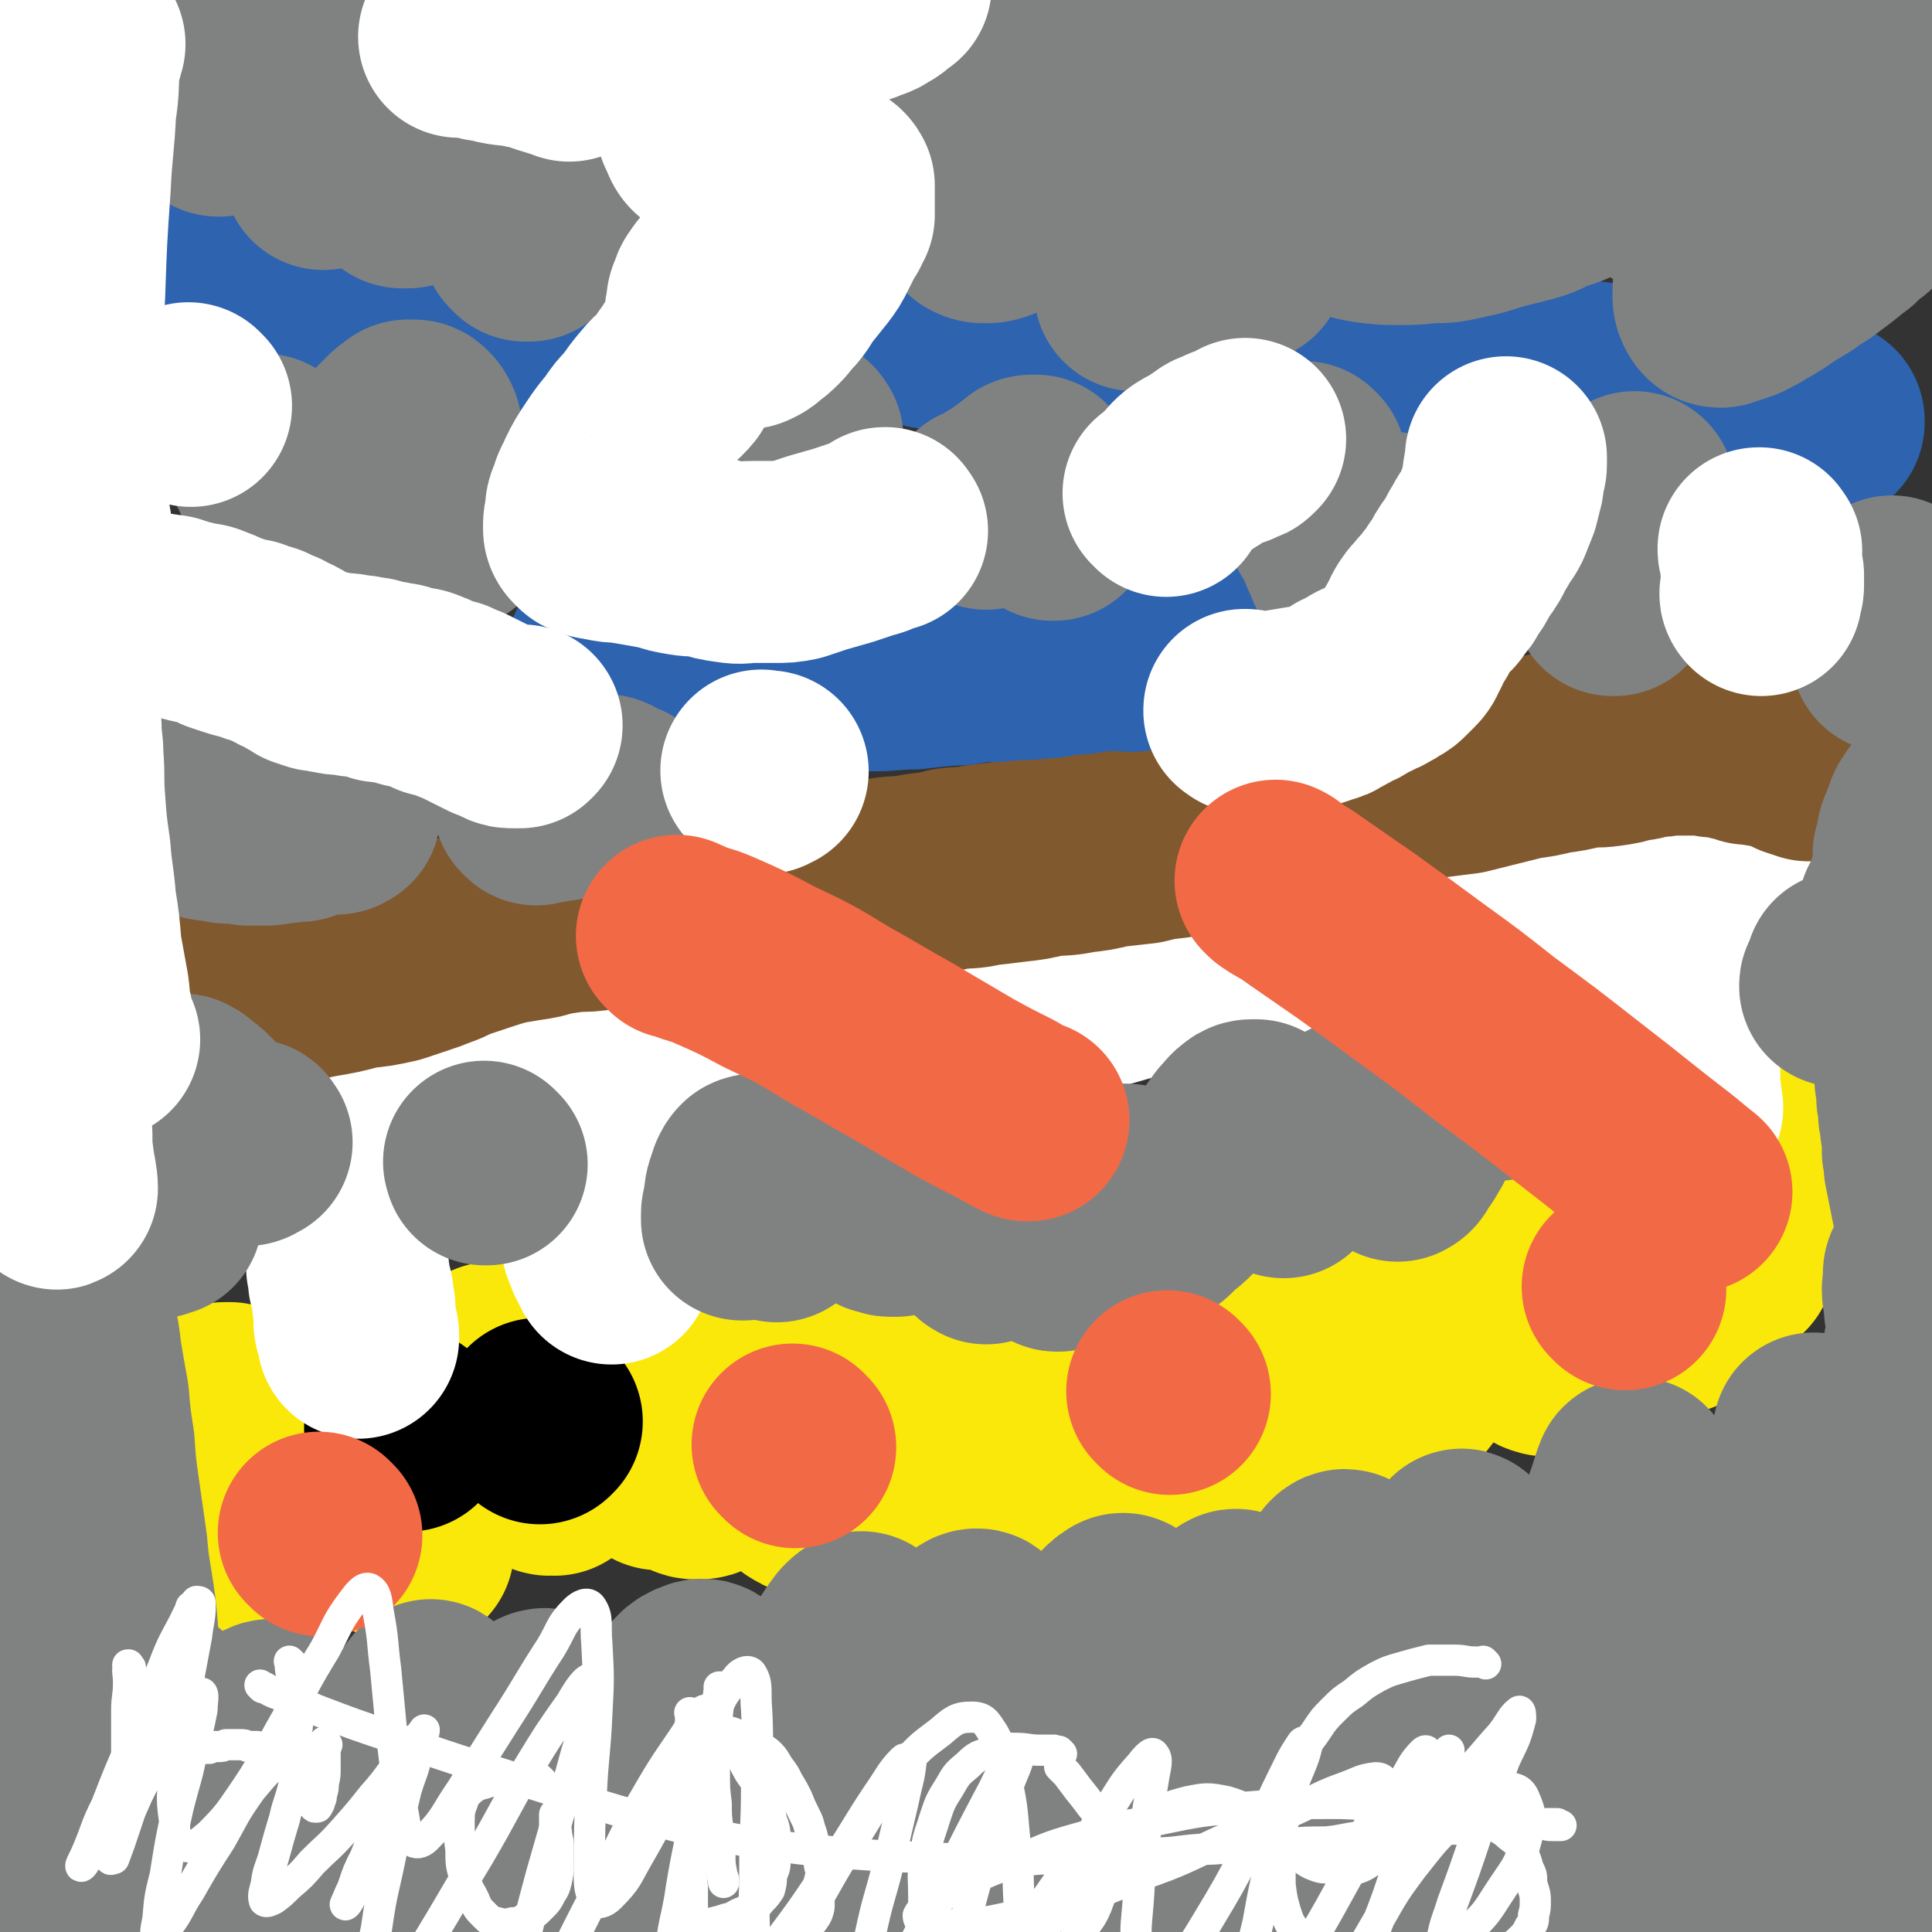 <svg viewBox='0 0 1052 1052' version='1.1' xmlns='http://www.w3.org/2000/svg' xmlns:xlink='http://www.w3.org/1999/xlink'><rect x="0" y="0" width="1052" height="1052" fill="#333333" stroke="none"/><g fill='none' stroke='#FAE80B' stroke-width='110' stroke-linecap='round' stroke-linejoin='round'><path d='M155,787c-1,-1 -1,-1 -1,-1 -1,-1 0,0 0,0 0,0 0,0 0,0 0,0 0,0 0,0 -1,-1 0,0 0,0 0,0 0,0 0,0 0,1 0,1 0,2 0,3 0,3 1,6 0,5 0,5 1,9 0,4 1,4 2,8 0,3 0,3 0,6 0,3 0,3 1,5 0,2 1,2 1,3 0,1 0,1 0,2 0,1 0,2 0,2 0,-1 1,-1 1,-2 0,-1 -1,-1 -1,-2 -1,-1 -1,-1 -2,-3 -1,-4 -1,-4 -3,-8 -2,-5 -2,-5 -5,-10 -2,-6 -2,-6 -4,-11 -2,-5 -3,-5 -5,-9 -2,-4 -2,-4 -4,-7 -3,-3 -3,-3 -5,-6 -2,-2 -2,-2 -4,-4 -1,-2 -1,-2 -3,-3 -1,0 -1,0 -2,0 -1,0 -2,0 -3,1 -1,0 -1,1 -2,2 -1,2 -1,2 -2,4 0,3 0,3 -1,6 0,5 0,5 -1,9 0,4 0,4 0,8 0,3 0,3 0,7 0,2 0,2 0,5 0,1 -1,1 -1,2 0,0 0,0 0,0 0,0 0,0 0,0 0,-2 -1,-2 -1,-3 -1,-3 -1,-3 -2,-6 -1,-4 -1,-4 -3,-7 -1,-4 0,-4 -2,-8 0,-2 -1,-2 -2,-4 0,-1 0,-2 -1,-3 0,0 0,1 0,1 -1,1 -1,1 -1,2 -1,2 -1,2 -1,5 -1,4 -1,4 -1,8 0,5 0,5 0,11 0,5 0,5 0,11 0,6 0,6 1,11 0,4 0,5 1,9 1,2 1,2 2,5 0,1 0,1 0,3 0,1 1,1 2,2 0,0 0,0 0,0 0,0 -1,-1 -1,-1 '/><path d='M370,758c-1,-1 -1,-1 -1,-1 -1,-1 0,0 0,0 0,0 0,0 0,0 0,0 0,0 0,0 -1,-1 0,0 0,0 0,3 -1,3 -1,5 -2,6 -2,6 -3,11 -1,6 -1,6 -2,13 -1,5 -1,5 -3,9 0,2 0,2 -1,4 0,1 0,1 0,1 0,0 0,-1 -1,-2 0,-1 0,-1 -1,-3 0,-3 0,-3 -1,-6 -1,-3 -1,-3 -1,-6 -1,-4 -1,-4 -1,-8 0,-2 0,-2 0,-4 0,-1 0,-1 0,-1 0,-1 1,0 1,0 2,3 2,3 4,5 3,4 3,4 5,9 3,4 2,5 5,10 2,4 2,4 5,8 2,2 2,3 5,3 3,0 4,0 6,-2 5,-4 5,-4 8,-9 4,-5 4,-5 7,-11 3,-6 3,-6 6,-12 2,-5 2,-5 5,-10 2,-3 1,-3 4,-6 1,-1 1,-2 3,-2 1,1 1,2 2,4 2,4 2,4 4,9 2,7 1,7 3,14 2,7 2,7 4,14 1,6 1,6 3,11 1,4 1,4 3,7 2,1 2,2 4,1 3,-1 3,-2 6,-6 4,-5 4,-6 7,-12 4,-8 3,-9 7,-17 3,-8 3,-9 6,-17 2,-6 2,-6 5,-12 2,-3 2,-4 4,-6 2,0 3,0 4,2 3,4 2,4 4,9 2,6 2,7 4,13 2,9 1,9 3,17 1,8 1,8 3,15 1,5 1,5 3,10 2,4 1,4 4,7 1,1 2,2 4,1 3,-1 3,-2 6,-4 4,-5 4,-5 7,-11 4,-6 4,-7 8,-14 3,-6 3,-6 7,-13 2,-5 2,-5 5,-10 2,-3 2,-3 5,-5 2,-1 2,-2 4,-1 2,0 2,1 4,2 3,2 3,2 5,5 3,4 3,4 5,8 3,5 2,5 5,9 3,3 3,4 7,6 2,2 3,2 6,2 4,0 5,-1 9,-4 5,-3 5,-3 10,-7 5,-5 5,-6 11,-12 5,-6 5,-6 11,-13 5,-6 5,-6 11,-12 3,-4 3,-4 7,-8 3,-2 3,-3 6,-4 1,0 2,0 3,2 2,2 2,3 3,6 1,6 1,6 2,12 1,7 1,7 2,14 0,6 0,6 1,12 1,4 0,4 2,8 0,2 0,2 2,4 0,0 1,0 2,-1 3,-3 3,-3 6,-7 5,-7 5,-7 10,-14 6,-10 6,-10 11,-19 6,-10 6,-10 11,-19 5,-8 4,-8 9,-15 3,-4 3,-5 8,-7 2,-1 3,-1 6,1 3,3 3,4 6,9 3,7 3,7 5,14 3,8 2,8 5,16 1,6 1,7 3,13 1,3 2,3 4,6 2,2 2,3 4,4 3,0 3,-1 6,-3 4,-3 4,-3 8,-7 6,-7 6,-7 11,-15 6,-8 5,-9 11,-17 4,-8 4,-8 9,-15 4,-6 4,-6 8,-11 3,-3 3,-3 7,-5 2,-1 3,-2 6,0 4,1 4,2 7,5 3,5 3,6 5,11 3,5 3,6 5,11 2,5 1,5 4,9 2,3 2,4 6,5 3,0 4,0 7,-2 6,-3 6,-4 10,-9 7,-7 7,-7 12,-15 5,-8 5,-8 10,-17 4,-8 3,-8 8,-15 2,-5 2,-5 6,-10 1,-2 2,-2 4,-3 2,0 3,1 4,3 3,4 3,5 4,10 2,7 1,7 3,14 1,5 1,5 2,11 0,4 0,4 1,7 0,1 0,3 0,3 1,-1 1,-2 2,-4 1,-5 1,-5 3,-10 2,-7 2,-7 5,-14 2,-7 2,-7 5,-14 1,-3 1,-3 3,-7 0,-1 0,-2 2,-3 0,0 0,0 1,0 1,1 1,1 1,3 2,2 2,2 4,5 1,3 0,3 2,7 0,2 1,2 2,4 0,1 0,1 1,3 0,0 0,0 0,1 0,0 0,0 0,0 '/><path d='M976,623c-1,-1 -1,-1 -1,-1 -1,-1 0,0 0,0 0,0 0,0 0,0 0,0 0,0 0,0 -1,-1 0,0 0,0 0,1 0,1 0,1 1,3 1,3 1,6 1,3 1,3 1,6 1,3 1,3 2,6 0,2 -1,2 0,4 0,1 1,1 1,1 1,1 1,1 1,1 0,0 -1,0 -1,-1 -3,-4 -3,-4 -6,-7 -1,-1 -1,-1 -1,-1 '/><path d='M302,803c-1,-1 -1,-1 -1,-1 -1,-1 0,0 0,0 0,0 0,0 0,0 0,0 0,-1 0,0 -1,0 -1,1 -2,1 -1,0 -1,-1 -1,-1 -2,-2 -1,-2 -2,-4 -3,-5 -3,-4 -5,-9 -2,-5 -2,-5 -4,-11 -3,-7 -3,-7 -6,-14 -3,-5 -3,-5 -5,-11 -2,-3 -1,-4 -4,-7 -1,-2 -1,-2 -3,-4 -1,0 -1,0 -2,1 -2,1 -2,1 -3,4 -2,3 -2,3 -4,7 -2,5 -1,5 -3,11 -2,5 -2,5 -4,11 -2,5 -2,5 -3,10 -1,3 -1,3 -2,7 -1,2 0,2 -1,4 0,1 -1,1 -1,2 0,0 0,0 0,0 -2,-2 -2,-2 -3,-3 -1,-3 -1,-3 -2,-6 -2,-3 -1,-3 -3,-7 -2,-4 -2,-4 -4,-8 -2,-3 -2,-4 -4,-6 -2,-2 -2,-2 -4,-2 -2,-1 -2,-1 -4,-1 -2,0 -2,1 -3,2 -2,2 -2,2 -3,4 -2,3 -2,3 -2,7 -1,5 -2,5 -2,9 0,6 0,6 1,12 0,7 0,7 1,13 1,5 1,5 3,11 1,4 1,4 3,8 0,2 0,2 1,5 1,1 1,1 2,3 1,1 1,1 2,3 0,0 -1,0 -1,0 0,0 0,0 0,0 '/></g>
<g fill='none' stroke='#000000' stroke-width='110' stroke-linecap='round' stroke-linejoin='round'><path d='M222,779c-1,-1 -1,-1 -1,-1 -1,-1 0,0 0,0 0,0 0,0 0,0 0,0 0,0 0,0 -1,-1 0,0 0,0 0,0 0,0 0,0 0,0 0,0 0,0 -1,-1 0,0 0,0 '/><path d='M295,774c-1,-1 -1,-1 -1,-1 -1,-1 0,0 0,0 0,0 0,0 0,0 0,0 0,0 0,0 -1,-1 0,0 0,0 0,0 0,0 0,0 0,0 0,-1 0,0 -1,0 0,0 0,1 0,0 0,1 0,1 0,0 0,0 0,0 0,-1 0,-1 0,-1 '/></g>
<g fill='none' stroke='#FFFFFF' stroke-width='110' stroke-linecap='round' stroke-linejoin='round'><path d='M916,603c-1,-1 -1,-1 -1,-1 -1,-1 0,0 0,0 0,0 0,0 0,0 0,0 0,0 0,0 -1,-1 0,0 0,0 0,-2 0,-2 0,-5 0,-3 0,-3 -1,-7 0,-5 1,-5 0,-11 0,-4 -1,-4 -1,-9 -1,-6 -1,-6 -1,-11 -1,-4 0,-4 0,-8 0,-3 0,-3 -1,-5 0,-2 -1,-2 -1,-3 -1,-2 -1,-2 -1,-5 0,-3 0,-3 -1,-6 0,-2 1,-2 0,-5 0,-2 -1,-2 -2,-4 0,-1 0,-1 0,-2 0,-1 0,-1 0,-2 0,0 0,0 1,-1 0,-1 0,-1 2,-2 1,-1 1,-1 3,-2 3,-1 3,-1 6,-2 3,-1 3,-1 7,-2 4,-2 4,-2 8,-3 4,0 4,0 8,-1 4,-1 4,-1 8,-2 3,0 3,0 7,-1 2,-1 2,-1 4,-2 2,0 2,0 4,-1 1,0 1,-1 2,-1 0,0 0,0 1,0 0,0 0,0 0,0 0,1 0,1 0,1 0,1 -1,0 -2,1 -1,0 -1,0 -2,0 -3,0 -3,0 -5,0 -4,0 -4,1 -8,1 -7,0 -7,0 -13,0 -7,0 -7,0 -14,0 -8,0 -8,0 -15,0 -8,0 -8,0 -15,0 -8,0 -8,0 -15,-1 -8,0 -8,0 -15,0 -8,-1 -8,-2 -16,-3 -6,0 -6,0 -12,-1 -7,-1 -7,-1 -13,-2 -7,0 -7,0 -13,-1 -7,0 -7,0 -13,0 -6,0 -6,0 -12,1 -6,1 -6,1 -13,2 -6,0 -6,0 -12,1 -5,0 -5,0 -11,1 -6,1 -6,0 -12,1 -7,2 -7,2 -13,4 -7,2 -7,2 -13,4 -7,2 -7,2 -14,5 -6,2 -6,2 -13,4 -6,2 -6,2 -13,4 -6,2 -6,2 -13,4 -7,1 -8,1 -15,3 -7,1 -7,1 -15,3 -7,1 -7,1 -15,3 -7,2 -7,2 -14,4 -7,2 -7,2 -15,3 -7,1 -7,2 -15,3 -7,0 -7,0 -14,1 -6,0 -6,0 -13,1 -6,1 -6,1 -12,1 -7,1 -7,0 -13,1 -6,0 -6,1 -13,1 -6,0 -6,0 -12,1 -6,0 -6,0 -11,0 -7,1 -7,1 -13,2 -6,0 -6,0 -12,1 -7,0 -7,1 -14,2 -6,0 -6,0 -12,1 -7,0 -7,0 -14,1 -7,1 -7,1 -13,1 -7,1 -8,1 -15,2 -7,0 -7,0 -13,1 -7,1 -7,1 -13,2 -5,0 -5,1 -10,2 -4,0 -4,0 -8,1 -3,0 -3,0 -7,2 -3,1 -3,1 -5,2 -3,2 -3,2 -6,3 -3,2 -3,2 -5,4 -2,3 -2,4 -4,7 -1,4 -2,4 -3,9 -1,4 0,4 -1,9 0,4 0,4 0,8 1,5 1,5 2,10 0,4 0,4 2,8 1,3 1,3 3,7 1,4 0,4 2,7 1,4 1,4 3,8 1,4 0,4 2,7 0,3 0,3 2,6 0,2 0,2 1,4 0,1 1,1 1,2 1,1 1,1 1,3 0,1 0,1 0,3 0,1 1,1 1,3 0,2 0,2 1,4 0,2 0,2 0,3 0,1 0,1 0,3 0,0 0,0 0,0 0,-2 0,-2 -1,-3 0,-1 -1,-1 -1,-2 -1,-1 -1,0 -1,-2 -1,-2 -1,-2 -2,-4 0,-3 0,-3 -1,-6 0,-2 -1,-2 -2,-5 0,-3 0,-3 -1,-7 0,-3 0,-3 -1,-6 -1,-2 -1,-2 -1,-5 0,-3 0,-3 0,-5 0,-2 0,-2 0,-4 0,-2 0,-2 0,-3 0,-1 0,-1 0,-3 0,0 0,0 0,-1 0,0 0,0 0,0 0,0 0,0 0,0 0,-1 0,-1 0,-2 0,-1 0,-1 0,-2 0,-2 -1,-2 -1,-4 -2,-3 -1,-3 -2,-6 -2,-4 -2,-4 -4,-8 -1,-3 -1,-3 -2,-6 -1,-3 -1,-3 -3,-6 -2,-3 -2,-3 -4,-6 -2,-3 -2,-3 -5,-6 -3,-4 -3,-3 -7,-7 -3,-3 -2,-3 -6,-6 -2,-3 -2,-3 -6,-5 -2,-2 -2,-2 -6,-4 -3,-1 -3,-1 -7,-2 -4,0 -4,0 -9,-1 -4,-1 -4,-1 -8,-1 -5,-1 -5,-1 -11,-1 -4,0 -4,0 -9,0 -4,0 -4,1 -8,2 -4,0 -4,0 -8,2 -4,1 -4,1 -7,3 -3,2 -3,2 -6,4 -3,1 -3,1 -5,4 -2,1 -2,1 -4,3 -1,2 -1,2 -3,5 -1,2 -1,3 -2,6 0,3 0,3 -1,6 -1,4 -1,5 -1,9 -1,6 -1,6 -1,11 0,6 0,6 0,12 0,5 0,5 1,11 0,6 0,6 0,12 0,5 1,5 1,10 0,4 0,4 0,9 0,3 0,3 0,7 0,4 1,4 1,8 0,3 0,3 0,7 1,4 1,4 1,7 1,4 1,4 2,8 0,4 0,4 1,7 0,3 0,3 0,7 0,2 0,2 1,4 0,2 1,2 1,4 0,0 0,0 0,1 0,0 0,0 0,0 0,0 0,0 0,0 0,1 0,0 0,0 '/></g>
<g fill='none' stroke='#81592F' stroke-width='110' stroke-linecap='round' stroke-linejoin='round'><path d='M60,546c-1,-1 -1,-1 -1,-1 -1,-1 0,0 0,0 0,0 0,0 0,0 1,0 1,0 1,0 0,0 0,-1 1,-1 0,0 1,0 2,0 2,0 2,0 4,0 3,0 3,0 6,0 5,0 5,0 9,0 5,0 5,1 10,0 6,-1 6,-2 12,-2 8,-1 8,0 16,-1 8,-2 8,-3 16,-4 8,-1 9,0 17,-2 10,-1 10,-1 19,-3 12,-2 12,-2 23,-5 10,-1 10,-1 19,-3 6,-2 6,-2 12,-4 6,-2 6,-2 11,-4 6,-2 6,-3 12,-5 6,-2 6,-2 12,-4 6,-2 6,-2 13,-4 6,-1 6,-1 12,-2 7,-1 7,-1 13,-3 7,-1 7,-1 14,-2 7,0 7,0 14,-1 7,-1 7,-1 14,-1 7,0 7,0 15,0 7,0 7,0 15,-1 8,-1 8,-1 16,-2 8,0 8,-1 16,-2 8,0 8,0 16,-1 8,0 8,-1 16,-2 8,-1 8,-1 17,-3 8,-1 8,-1 17,-2 7,-1 7,-1 15,-3 9,-1 9,0 17,-2 9,-1 9,-1 17,-3 9,-1 9,0 17,-2 9,-1 9,-1 17,-2 9,-1 9,-1 17,-3 9,-1 9,0 18,-2 9,-1 9,-1 17,-3 9,-1 9,-1 18,-2 8,-2 8,-2 17,-3 8,-2 8,-1 17,-3 8,-2 8,-2 16,-5 8,-2 7,-2 15,-5 8,-2 8,-2 16,-4 7,-2 7,-2 15,-4 7,-1 7,-1 15,-3 8,-1 8,-1 15,-3 9,-1 9,-1 17,-3 8,-2 8,-2 16,-3 8,-1 8,-1 16,-2 8,-2 8,-2 16,-4 8,-2 8,-2 16,-4 8,-1 8,-1 16,-3 8,-1 8,-1 16,-3 7,-1 7,0 14,-1 7,-1 7,-1 13,-3 6,0 5,-1 11,-2 4,0 4,0 8,-1 3,0 3,0 7,0 3,0 3,0 6,0 2,0 2,0 4,0 2,0 2,0 5,0 2,0 2,0 4,1 2,0 3,0 5,0 2,0 2,0 4,1 2,0 2,1 3,1 2,0 2,0 4,1 1,0 1,0 3,1 1,0 1,0 2,0 2,0 2,0 3,0 1,0 1,1 3,1 1,0 1,0 2,0 1,0 1,0 3,0 1,0 0,1 2,1 0,0 1,0 2,1 1,0 1,0 3,0 1,0 0,1 2,1 1,1 1,0 2,1 2,1 2,1 3,2 1,0 2,0 3,1 1,0 1,0 3,1 1,0 1,0 3,0 0,0 0,0 1,0 0,0 1,0 1,0 -1,0 -1,0 -2,-1 -1,0 -1,0 -2,-2 -1,-1 -1,-1 -2,-3 0,-1 0,-1 0,-1 '/></g>
<g fill='none' stroke='#2D63AF' stroke-width='110' stroke-linecap='round' stroke-linejoin='round'><path d='M498,176c-1,-1 -1,-1 -1,-1 -1,-1 0,0 0,0 0,0 0,0 0,0 0,0 -1,-1 0,0 0,0 1,0 2,1 3,1 3,1 5,2 4,1 4,1 8,1 5,1 5,1 10,2 5,1 5,1 9,2 5,1 5,1 10,2 4,1 4,1 8,2 4,0 4,0 8,1 4,0 4,0 7,1 3,0 3,0 6,0 3,0 3,1 5,1 2,0 2,0 4,0 2,0 2,0 4,0 2,0 2,0 3,0 2,0 2,0 4,1 2,0 2,0 4,0 2,0 2,0 4,1 1,0 1,0 2,1 1,0 1,0 2,0 1,0 1,0 2,0 0,0 0,0 0,0 0,0 -1,0 -1,0 '/><path d='M748,192c-1,-1 -1,-1 -1,-1 -1,-1 0,0 0,0 0,0 0,0 0,0 0,0 0,0 0,0 -1,-1 0,0 0,0 0,0 0,0 0,0 0,0 0,0 0,0 -1,-1 0,0 0,0 0,0 0,0 0,0 1,0 1,0 1,0 0,0 0,0 0,0 1,1 1,1 2,1 0,0 0,0 0,0 '/><path d='M844,205c-1,-1 -1,-1 -1,-1 -1,-1 0,0 0,0 0,0 0,0 0,0 0,0 0,0 0,0 -1,-1 0,0 0,0 0,0 0,0 0,0 1,0 1,0 2,1 2,0 2,0 4,0 4,1 4,1 8,2 3,0 4,0 7,1 4,0 4,0 8,2 2,0 2,1 4,2 3,0 3,0 5,1 2,0 2,0 4,1 2,1 1,1 3,2 0,0 0,0 1,1 0,0 1,0 1,0 0,0 0,0 0,0 0,0 0,0 0,0 '/><path d='M993,230c-1,-1 -1,-1 -1,-1 -1,-1 0,0 0,0 0,0 0,0 0,0 0,0 0,0 0,0 -1,-1 0,0 0,0 0,0 0,0 0,0 0,0 0,0 0,0 -1,-1 0,0 0,0 0,0 1,0 1,0 '/><path d='M274,173c-1,-1 -1,-1 -1,-1 -1,-1 0,0 0,0 0,0 0,0 0,0 0,0 0,0 0,0 -1,-1 0,0 0,0 -1,0 -1,0 -3,0 -4,0 -4,-1 -9,-1 -7,-1 -7,-1 -14,-2 -9,0 -9,0 -19,-1 -8,0 -8,0 -16,0 -8,0 -8,0 -15,0 -6,0 -6,0 -12,1 -4,0 -4,0 -8,0 -3,0 -3,0 -5,0 -2,0 -2,0 -3,1 -1,0 -1,0 -2,0 0,0 0,0 0,0 '/><path d='M126,147c-1,-1 -1,-1 -1,-1 -1,-1 0,0 0,0 0,0 0,0 0,0 0,0 0,0 0,0 -1,-1 0,0 0,0 '/><path d='M332,358c-1,-1 -1,-1 -1,-1 -1,-1 0,0 0,0 0,0 0,0 0,0 0,0 0,0 0,0 -1,-1 0,0 0,0 4,0 4,0 8,1 7,0 7,0 13,1 10,0 10,0 20,1 10,1 10,1 19,2 11,0 11,1 21,2 11,1 11,1 21,1 11,1 11,0 21,0 10,0 10,0 21,0 11,0 11,-1 22,-1 9,-1 9,-1 19,-2 9,0 9,-1 18,-2 9,0 9,0 17,-1 8,0 8,0 16,-1 7,0 7,-1 14,-2 6,0 6,0 12,-1 5,-1 5,-1 9,-1 5,0 5,0 9,0 4,0 4,1 8,0 2,0 3,0 5,-2 3,-3 2,-3 5,-7 3,-5 2,-5 5,-11 1,-1 1,-1 1,-2 '/></g>
<g fill='none' stroke='#808282' stroke-width='110' stroke-linecap='round' stroke-linejoin='round'><path d='M88,429c-1,-1 -1,-1 -1,-1 -1,-1 0,0 0,0 0,0 0,0 0,0 0,0 0,0 0,0 -1,-1 0,0 0,0 0,0 0,0 0,0 0,0 -1,-1 0,0 0,0 1,1 3,3 1,2 1,2 4,4 2,2 2,2 5,5 3,1 3,2 6,3 3,2 3,2 7,3 3,1 3,0 7,1 4,1 4,1 8,1 4,0 4,0 8,1 4,0 4,0 8,0 4,0 4,0 8,-1 3,0 3,0 7,-1 3,0 3,0 5,0 3,-1 3,-2 5,-3 2,0 2,0 4,0 1,-1 1,-1 2,-1 2,0 2,0 4,0 1,0 1,0 2,0 1,0 1,0 2,0 0,0 0,0 1,0 1,0 1,-1 2,-1 '/><path d='M292,438c-1,-1 -1,-1 -1,-1 -1,-1 0,0 0,0 0,0 0,0 0,0 0,0 0,0 0,0 -1,-1 0,0 0,0 0,0 0,0 0,0 1,0 1,0 2,0 2,0 2,0 4,0 2,-1 2,-1 4,-1 3,0 3,0 6,-1 2,0 2,-1 4,-1 2,0 2,0 4,0 1,0 1,-1 3,-1 1,0 1,0 3,0 1,0 1,0 2,0 1,0 1,0 2,0 1,0 1,0 2,0 1,0 1,0 2,0 1,0 1,0 2,1 1,1 0,1 2,2 0,0 1,0 2,1 0,0 0,0 1,0 0,0 0,1 1,1 0,0 1,0 1,0 0,0 0,-1 0,-1 '/><path d='M711,253c-1,-1 -1,-1 -1,-1 -1,-1 0,0 0,0 0,0 0,0 0,0 0,0 0,0 0,0 -1,-1 0,0 0,0 0,0 0,0 0,0 0,0 0,0 0,0 -1,-1 0,0 0,0 0,0 0,0 0,0 0,1 0,1 1,2 0,1 0,1 1,3 0,3 0,3 2,6 1,4 1,4 3,7 1,3 2,3 3,7 2,4 1,4 3,8 2,3 3,3 4,6 2,4 1,4 3,8 1,2 1,2 2,4 1,1 0,1 1,3 1,1 1,1 1,1 1,1 1,0 2,-1 1,-1 1,-1 2,-2 1,-1 1,-1 3,-3 2,-2 3,-2 5,-4 2,-2 2,-2 4,-3 2,-1 2,-1 4,-3 1,0 1,0 2,-1 0,0 1,0 1,0 '/><path d='M678,143c-1,-1 -1,-1 -1,-1 -1,-1 0,0 0,0 0,0 0,0 0,0 0,0 0,0 0,0 -1,-1 0,0 0,0 0,0 -1,0 -2,-1 -1,0 -1,-1 -3,-2 -3,-1 -3,-1 -6,-2 -3,-1 -3,-1 -5,-1 -3,-1 -4,-1 -6,-2 -3,-1 -3,-2 -5,-3 -2,0 -2,-1 -4,-1 -1,0 -1,0 -2,1 -2,1 -2,1 -4,2 -3,2 -3,2 -5,5 -2,3 -2,3 -4,6 -3,4 -3,3 -6,7 -2,2 -2,2 -4,4 -1,1 0,2 -2,3 0,0 0,0 -1,0 0,0 0,-1 0,-2 0,-3 0,-3 0,-6 0,-6 0,-6 0,-11 0,-8 1,-8 2,-16 0,-9 0,-9 2,-18 0,-8 1,-8 2,-16 0,-6 0,-6 0,-13 0,-4 0,-4 -1,-9 0,-2 0,-2 -2,-4 -1,-1 -1,-2 -3,-2 -2,0 -2,0 -5,1 -4,2 -4,3 -8,6 -7,6 -6,6 -12,12 -8,7 -7,7 -15,14 -7,7 -7,7 -15,13 -6,4 -6,4 -13,9 -4,2 -4,2 -8,4 -3,1 -3,1 -6,1 -2,0 -2,0 -4,-1 -2,-2 -2,-2 -3,-5 -2,-4 -2,-4 -3,-9 -2,-7 -2,-7 -3,-13 0,-8 0,-8 0,-16 0,-8 0,-8 0,-16 -1,-6 0,-6 -2,-13 0,-5 -1,-5 -3,-9 -1,-3 0,-4 -2,-6 -1,-2 -1,-2 -3,-3 -2,0 -2,0 -4,0 -3,0 -3,1 -6,2 -5,2 -5,2 -9,5 -5,4 -5,4 -9,8 -4,4 -4,4 -8,8 -3,3 -3,3 -5,6 -1,1 -1,2 -1,4 0,0 0,1 1,1 2,0 3,0 5,-1 5,-2 5,-2 10,-5 8,-5 7,-5 15,-10 9,-6 9,-6 19,-12 10,-6 10,-6 21,-12 9,-6 9,-6 20,-11 8,-3 8,-4 18,-6 7,-2 7,-2 14,-2 6,0 6,0 11,3 5,3 5,3 8,7 4,5 4,6 7,11 3,6 2,6 6,12 3,6 2,6 6,11 3,4 3,5 8,8 5,2 6,2 11,2 7,0 8,-1 14,-4 9,-3 9,-4 17,-8 9,-5 9,-6 17,-11 8,-5 8,-5 15,-11 7,-4 6,-5 13,-9 4,-2 4,-2 9,-4 4,0 5,-1 8,1 3,1 2,2 4,5 3,5 3,5 5,10 2,5 1,5 3,11 2,5 2,5 4,11 2,4 1,4 4,8 2,3 2,4 6,5 4,2 4,2 9,1 6,0 7,0 13,-2 7,-3 7,-4 14,-9 6,-4 7,-4 12,-10 5,-5 5,-5 9,-11 3,-3 3,-3 5,-6 1,-2 2,-3 3,-4 0,0 -1,0 -1,1 -1,2 -1,2 -2,4 -2,5 -3,4 -4,9 -2,5 -2,5 -3,11 -1,6 -2,6 -3,12 0,5 0,5 -1,11 0,3 0,3 1,7 0,1 0,2 1,3 0,1 1,1 2,0 1,0 1,-1 2,-2 2,-3 1,-3 3,-6 1,-3 1,-3 2,-6 0,-2 0,-2 -1,-5 0,-2 0,-2 -2,-4 -2,-1 -2,-1 -5,-1 -6,0 -6,0 -12,1 -8,2 -8,2 -15,5 -10,3 -10,3 -19,6 -10,3 -10,3 -19,7 -8,4 -8,4 -15,8 -7,3 -7,3 -14,7 -4,3 -4,3 -8,6 -2,2 -2,2 -4,4 -1,2 -1,2 -1,4 0,2 1,3 2,5 2,2 2,2 5,4 5,3 5,3 10,5 6,2 6,2 12,3 8,1 8,1 15,1 9,0 9,0 17,-1 9,0 9,0 18,-2 9,-2 9,-2 18,-5 8,-2 8,-2 16,-4 8,-2 8,-3 15,-6 7,-2 7,-2 13,-5 6,-2 6,-2 12,-5 6,-2 6,-2 12,-5 4,-2 4,-2 8,-5 3,-2 3,-2 7,-4 2,-1 2,-1 4,-2 1,0 1,-1 2,-1 0,0 1,0 2,0 0,0 0,0 1,1 0,0 0,0 0,0 1,2 0,2 0,4 -1,2 -1,2 -2,5 0,3 0,3 -1,6 0,2 0,2 0,5 0,2 0,2 1,4 1,2 1,2 3,3 2,0 2,-1 5,-2 4,-3 4,-3 8,-7 6,-6 6,-6 11,-12 7,-9 6,-9 12,-18 7,-9 7,-9 13,-19 5,-10 5,-10 9,-20 4,-8 3,-8 6,-16 2,-5 2,-5 4,-10 0,-3 0,-3 1,-6 0,-1 0,-2 0,-3 0,0 -1,1 -2,2 -1,3 -1,3 -2,6 -2,6 -3,5 -5,11 -3,7 -3,7 -5,15 -2,7 -2,7 -2,14 -1,7 -1,7 -1,13 0,6 1,6 2,12 0,5 0,6 2,11 1,5 2,5 5,9 3,5 4,5 8,8 4,3 4,4 9,6 5,1 5,1 10,2 5,0 6,0 11,-2 6,-1 6,-1 12,-4 6,-2 6,-3 11,-6 4,-4 4,-4 8,-8 3,-2 3,-3 5,-6 2,-2 2,-2 4,-5 0,-2 0,-2 0,-4 0,-1 0,-1 -1,-2 -1,0 -1,1 -3,1 -3,2 -3,1 -6,3 -4,3 -4,3 -7,6 -4,4 -5,4 -8,8 -4,4 -3,5 -6,10 -2,4 -2,4 -4,8 0,3 0,3 0,7 0,2 0,2 0,4 0,2 1,2 2,3 0,1 0,0 1,1 0,1 0,1 0,2 0,0 1,-1 1,-1 0,0 0,1 -1,1 0,1 -1,1 -2,2 -2,1 -2,1 -4,3 -3,3 -2,3 -6,5 -3,3 -3,3 -7,6 -4,3 -4,3 -8,6 -5,3 -5,3 -9,6 -5,3 -5,3 -10,6 -4,3 -4,3 -9,6 -5,2 -4,3 -9,5 -3,2 -4,2 -7,3 -3,1 -3,1 -6,2 -1,0 -2,0 -3,-2 -1,-2 -1,-2 -1,-5 0,-4 0,-4 2,-8 3,-7 3,-7 6,-13 4,-7 5,-7 9,-15 6,-7 6,-7 11,-15 6,-8 7,-8 12,-16 6,-8 6,-8 11,-17 5,-8 4,-8 9,-16 3,-6 3,-6 6,-12 2,-5 2,-5 4,-10 1,-3 1,-3 1,-7 0,-2 0,-3 -1,-5 0,-2 0,-2 -2,-4 -3,-2 -3,-2 -6,-4 -4,-2 -4,-3 -8,-4 -5,-1 -6,-1 -11,-1 -8,-1 -8,-1 -15,0 -8,0 -8,0 -16,1 -8,0 -8,1 -16,2 -6,1 -6,1 -12,3 -5,1 -5,2 -9,3 -3,1 -3,1 -6,2 -2,0 -2,0 -3,1 0,0 0,1 1,1 1,1 2,0 4,1 4,0 4,0 9,0 6,0 6,0 13,0 8,0 8,0 16,1 7,0 7,0 15,2 7,1 7,0 14,3 6,2 6,2 12,6 5,3 5,3 10,7 4,4 4,4 7,8 3,2 3,2 5,5 2,2 1,2 3,4 0,1 0,2 2,3 0,0 1,0 2,0 0,0 0,-1 0,-2 0,-2 0,-2 0,-3 '/><path d='M815,588c-1,-1 -1,-1 -1,-1 -1,-1 0,0 0,0 0,0 0,0 0,0 0,0 0,0 0,0 -1,-1 -1,-2 -2,-3 -1,-1 -1,-1 -2,-3 -2,-2 -2,-2 -4,-4 -1,-1 -1,-1 -3,-1 -2,0 -2,0 -4,2 -3,2 -3,2 -6,5 -4,4 -4,4 -6,8 -5,6 -5,6 -8,13 -4,5 -4,5 -7,11 -2,4 -2,4 -5,9 -2,3 -2,3 -4,5 0,1 0,2 -2,3 0,0 0,0 -1,-1 0,-1 0,-1 -1,-2 0,-3 0,-3 -1,-5 0,-3 0,-3 -1,-7 0,-3 0,-3 -1,-6 0,-2 -1,-2 -2,-4 -1,-1 -2,-1 -3,-1 -2,0 -2,0 -5,1 -3,1 -3,1 -7,2 -4,2 -4,2 -7,5 -4,2 -4,2 -8,5 -4,3 -4,3 -8,6 -4,3 -4,3 -7,7 -3,2 -3,2 -6,5 -2,2 -2,2 -4,4 0,0 -1,0 -2,-1 -1,0 -1,0 -2,-2 -1,-2 -1,-2 -3,-5 -1,-3 -1,-3 -2,-6 -1,-4 -2,-4 -3,-8 0,-2 0,-3 -1,-5 0,-2 0,-2 -2,-4 0,0 -1,0 -2,0 -1,0 -2,0 -3,1 -3,2 -3,3 -6,6 -3,4 -3,4 -6,9 -4,5 -4,6 -7,11 -5,5 -5,5 -9,10 -4,4 -4,4 -8,8 -3,3 -3,3 -7,6 -2,2 -2,2 -4,4 -1,1 -1,1 -3,2 -1,0 -1,0 -2,0 -1,-1 -2,-2 -3,-3 -1,-2 -1,-2 -2,-5 -1,-3 -1,-3 -3,-6 -1,-2 0,-2 -2,-4 -1,-2 -1,-2 -2,-3 -1,-1 -1,-1 -3,-1 -1,0 -1,1 -3,3 -3,2 -3,2 -6,5 -3,4 -3,4 -6,8 -3,4 -3,4 -7,8 -2,3 -2,2 -5,5 -2,2 -2,2 -4,4 -1,1 -1,1 -3,2 -1,1 -1,1 -2,1 -1,0 -1,0 -2,-1 -1,-1 -1,-1 -2,-2 -1,-2 -1,-2 -2,-4 -1,-2 -1,-2 -2,-5 -1,-3 -1,-3 -2,-5 0,-3 0,-3 -1,-5 0,-2 0,-2 -1,-4 0,0 0,-1 -1,-1 -1,0 -1,0 -2,1 -2,1 -2,2 -4,3 -3,2 -3,2 -6,5 -2,2 -2,3 -5,5 -2,2 -2,2 -4,4 -2,2 -2,1 -4,3 -1,0 -1,2 -1,2 -2,-1 -2,-2 -3,-3 -1,-2 0,-3 -1,-5 -1,-4 -1,-4 -2,-9 -2,-5 -2,-5 -3,-10 0,-4 0,-4 -1,-8 0,-3 -1,-3 -2,-6 0,-2 0,-2 -1,-4 -1,0 -1,0 -2,0 -2,0 -2,0 -3,1 -3,2 -3,2 -5,4 -3,3 -3,3 -6,6 -3,3 -3,2 -6,5 -2,3 -2,3 -4,6 -2,2 -2,2 -4,4 -2,1 -2,1 -3,2 -2,1 -2,1 -3,2 -1,0 -1,0 -3,0 -1,0 -1,0 -3,-1 -2,0 -2,0 -3,-2 -2,-1 -2,-2 -4,-4 -3,-2 -3,-2 -5,-5 -2,-3 -2,-3 -5,-5 -2,-2 -3,-2 -5,-4 -3,-1 -3,-1 -6,-2 -3,0 -3,1 -6,2 -3,1 -4,1 -7,3 -3,3 -4,3 -7,6 -2,2 -2,3 -4,5 -2,2 -2,2 -4,4 -2,2 -2,2 -3,4 0,0 0,1 0,2 0,0 -1,-1 -1,-2 -1,-1 0,-1 -1,-2 0,-3 0,-3 -1,-5 0,-3 0,-3 -2,-6 -1,-3 -1,-3 -2,-6 -1,-2 -1,-2 -3,-4 -1,0 -1,-1 -3,0 -1,1 -1,1 -2,3 -1,3 -1,3 -2,6 -1,4 0,4 -1,7 0,3 -1,3 -1,5 0,1 0,2 0,3 0,0 1,0 1,0 0,0 0,0 0,0 '/><path d='M265,634c-1,-1 -1,-1 -1,-1 -1,-1 0,0 0,0 0,0 0,0 0,0 0,0 0,0 0,0 -1,-1 0,0 0,0 0,0 0,0 0,0 0,0 0,0 0,0 -1,-1 0,0 0,0 0,0 0,1 0,1 0,0 0,0 0,0 '/><path d='M137,622c-1,-1 -1,-1 -1,-1 -1,-1 0,0 0,0 0,0 0,0 0,0 0,0 0,0 0,0 -1,-1 0,0 0,0 0,0 0,0 0,0 0,0 0,-1 0,0 -1,0 -1,0 -1,1 -1,1 0,1 0,1 -1,1 -1,0 -2,0 -2,0 -2,0 -3,-1 -2,-1 -2,-1 -4,-2 -3,-2 -3,-2 -6,-4 -3,-3 -3,-4 -6,-7 -3,-3 -3,-3 -6,-6 -2,-2 -2,-2 -5,-4 -2,-2 -2,-2 -4,-3 -1,0 -1,0 -2,0 -2,0 -2,0 -3,1 -1,3 -1,3 -2,6 -1,4 -1,4 -3,8 -1,5 -1,5 -2,10 0,6 0,6 -1,12 0,5 0,5 0,11 0,4 0,4 0,8 0,2 0,2 0,5 0,2 0,2 0,4 0,0 0,0 0,1 0,0 0,0 1,0 0,0 0,0 1,0 0,0 0,0 0,0 -2,0 -2,0 -3,1 0,0 0,0 0,0 '/><path d='M145,249c-1,-1 -1,-1 -1,-1 -1,-1 0,0 0,0 0,0 0,0 0,0 0,0 0,0 0,0 -1,-1 0,0 0,0 0,0 0,0 0,0 1,1 1,1 1,1 2,3 2,4 3,7 2,3 1,3 4,6 2,3 2,4 5,5 3,2 3,1 7,1 5,0 5,0 10,-1 6,-3 6,-3 11,-6 6,-4 6,-4 11,-8 5,-4 5,-4 9,-8 4,-4 4,-4 8,-8 2,-2 2,-2 5,-5 2,-1 2,-1 4,-3 1,0 1,0 3,0 1,0 1,0 2,1 1,1 1,1 2,3 1,3 0,3 1,6 0,5 1,5 2,9 1,5 0,5 1,10 1,5 0,5 2,10 1,5 1,4 3,9 1,2 1,3 2,5 1,2 1,2 3,3 0,1 1,1 2,2 0,0 0,0 1,1 0,0 0,-1 0,-1 0,0 0,0 0,0 1,0 2,-1 2,-1 -1,0 -2,0 -3,0 -1,0 -1,1 -3,1 -3,0 -3,0 -6,1 -3,0 -3,0 -6,0 -4,0 -4,0 -7,1 -5,0 -5,1 -8,2 -5,2 -5,2 -9,3 -4,2 -4,2 -7,4 -4,1 -4,1 -7,3 -2,0 -2,0 -4,1 -2,1 -2,1 -4,1 -1,0 -1,0 -2,0 0,0 0,1 -1,1 0,0 -1,0 0,0 0,0 0,-1 1,-1 1,0 1,0 2,0 0,0 0,-1 1,-2 0,0 0,0 2,-1 1,0 1,0 2,0 2,0 2,-1 4,-1 2,0 2,0 4,0 2,0 2,1 4,1 2,0 2,0 4,1 1,0 1,0 3,0 1,0 1,0 2,0 0,0 0,0 0,0 '/><path d='M298,106c-1,-1 -1,-1 -1,-1 -1,-1 0,0 0,0 2,-2 2,-2 3,-4 2,-4 2,-4 4,-7 2,-4 2,-4 4,-8 0,-1 1,-2 2,-3 0,0 0,1 0,1 -1,3 -1,4 -2,7 -2,5 -2,5 -4,10 -3,6 -3,6 -6,11 -2,5 -2,5 -4,9 -2,3 -2,3 -4,6 -1,2 0,2 -2,4 0,0 -1,0 -2,0 0,0 0,0 -1,-1 -1,-1 -1,-1 -2,-3 -1,-2 -1,-3 -2,-6 -2,-4 -2,-4 -3,-9 -2,-5 -2,-5 -3,-9 -2,-4 -2,-4 -4,-8 -2,-3 -1,-4 -3,-7 -2,-2 -2,-2 -5,-4 -2,-1 -2,-1 -5,-1 -4,0 -4,0 -8,1 -5,2 -5,3 -9,6 -5,2 -5,3 -9,6 -3,1 -3,1 -6,3 -2,1 -2,2 -4,3 -1,0 -1,0 -3,0 -1,0 -1,-1 -2,-2 0,-2 0,-3 0,-5 0,-4 0,-4 0,-9 0,-5 0,-5 0,-10 1,-5 1,-5 1,-10 0,-3 0,-3 0,-6 0,-2 0,-2 -1,-3 -1,-1 -1,-1 -2,-1 -3,0 -3,-1 -5,0 -4,2 -4,3 -7,6 -4,4 -4,4 -8,8 -4,5 -4,5 -8,10 -2,4 -2,4 -5,7 -2,2 -2,2 -4,4 0,0 0,1 -2,1 0,0 0,0 0,0 -1,-3 -1,-3 -1,-5 0,-6 -1,-6 0,-12 0,-7 0,-7 1,-14 0,-8 0,-8 1,-16 2,-6 2,-6 4,-13 0,-3 0,-3 1,-7 0,-2 1,-3 0,-4 0,-1 -1,0 -3,1 -2,2 -2,2 -4,4 -3,3 -3,3 -6,7 -4,4 -4,4 -7,9 -4,4 -4,4 -8,9 -2,3 -2,3 -5,5 -2,1 -2,1 -4,2 0,0 0,0 -1,-1 0,-2 0,-2 0,-5 0,-5 0,-5 0,-10 0,-6 0,-6 0,-12 0,-5 0,-5 -1,-10 0,-2 1,-3 -1,-5 0,0 -1,0 -2,1 -2,2 -2,3 -4,6 -3,4 -3,4 -6,9 -3,6 -3,6 -6,12 -2,5 -2,5 -4,10 -1,4 -2,4 -2,7 0,1 0,3 1,3 2,-1 3,-2 6,-4 6,-6 6,-6 12,-13 4,-4 4,-4 8,-9 '/><path d='M437,239c-1,-1 -1,-1 -1,-1 -1,-1 0,0 0,0 0,0 0,0 0,0 0,0 0,-1 0,0 -1,0 0,1 -1,2 0,1 0,1 -1,2 0,1 0,1 -1,2 -1,0 -1,-1 -2,-2 -1,0 -1,0 -2,-1 '/><path d='M537,277c-1,-1 -1,-1 -1,-1 -1,-1 0,0 0,0 0,0 0,0 0,0 0,0 0,0 0,0 -1,-1 0,0 0,0 1,0 2,-1 3,-2 3,-1 3,-1 5,-3 4,-2 4,-2 7,-4 2,-2 2,-2 5,-4 1,-1 1,-1 3,-2 1,-1 1,-2 3,-2 0,0 1,0 2,0 0,0 0,1 1,2 1,1 1,1 2,2 1,1 1,1 2,3 0,2 0,2 1,4 0,2 0,2 1,4 1,2 1,2 1,4 0,2 0,2 1,3 0,1 0,1 1,2 0,0 -1,0 -1,0 0,0 1,0 1,0 0,0 0,0 0,0 '/><path d='M863,301c-1,-1 -1,-1 -1,-1 -1,-1 0,0 0,0 0,0 0,0 0,0 0,0 0,0 0,0 -1,-1 0,0 0,0 0,0 0,0 0,0 1,0 1,0 1,0 2,-2 2,-2 4,-4 3,-3 3,-3 6,-6 3,-4 3,-3 7,-7 2,-3 2,-3 4,-6 2,-3 2,-3 4,-6 0,-1 0,-2 2,-3 0,0 0,1 0,1 0,0 0,0 0,0 0,3 0,3 -1,5 -1,3 -1,3 -1,5 -1,3 -2,3 -2,6 -1,3 -1,3 -2,7 -1,3 -1,3 -2,7 0,3 0,3 -1,7 0,3 0,3 -1,7 0,2 0,2 -1,5 0,2 1,2 0,4 0,1 -1,1 -1,2 0,0 0,0 1,0 0,0 0,0 0,0 0,0 0,0 0,0 '/><path d='M1031,326c-1,-1 -1,-2 -1,-1 -1,2 0,3 0,6 0,5 0,5 0,10 0,4 0,4 0,7 0,2 0,2 0,4 0,1 0,1 0,3 0,0 0,0 1,0 0,0 0,0 1,0 0,-1 0,-1 1,-3 1,-1 1,-1 1,-2 '/><path d='M989,782c-1,-1 -1,-1 -1,-1 -1,-1 0,0 0,0 0,0 0,0 0,0 0,1 0,1 0,1 -1,9 -1,9 -1,18 -2,27 -2,27 -4,54 -2,41 -2,41 -4,82 -1,23 -1,23 -1,46 0,17 0,17 1,33 0,10 0,10 1,19 0,3 1,6 1,5 0,-1 0,-5 0,-10 0,-14 -1,-14 -1,-28 0,-23 -1,-23 0,-45 1,-24 0,-24 2,-48 2,-22 2,-22 5,-45 2,-18 2,-18 6,-35 2,-11 1,-12 6,-22 1,-3 4,-6 6,-5 3,2 4,6 6,12 3,13 2,14 4,28 2,21 2,21 4,41 1,24 1,24 2,47 0,21 0,21 1,42 0,16 0,16 -1,32 0,9 0,9 0,19 0,3 0,7 1,7 0,0 0,-3 0,-7 0,-11 0,-11 0,-23 0,-21 0,-21 -1,-41 0,-26 0,-26 0,-51 0,-27 -1,-27 0,-53 1,-20 1,-20 3,-40 0,-11 0,-11 2,-23 0,-4 1,-7 0,-7 -1,-1 -2,3 -4,7 -5,12 -5,12 -10,24 -7,20 -7,20 -13,40 -8,25 -8,25 -16,49 -7,25 -6,25 -15,49 -6,19 -7,19 -15,37 -5,12 -4,13 -11,23 -4,4 -6,7 -10,6 -4,-1 -5,-4 -8,-10 -5,-12 -4,-13 -7,-26 -3,-20 -2,-20 -4,-40 -2,-20 -2,-20 -2,-41 0,-15 0,-15 1,-31 0,-9 0,-9 1,-18 0,-4 0,-7 -1,-7 0,0 -2,3 -3,6 -3,10 -3,10 -5,21 -4,18 -4,18 -7,36 -4,21 -4,21 -8,41 -3,16 -2,16 -6,32 -2,10 -1,10 -4,19 -1,2 -2,5 -3,4 -1,-4 -2,-7 -2,-15 -1,-16 -1,-16 0,-32 0,-23 0,-23 2,-46 1,-23 1,-23 5,-46 2,-18 2,-18 6,-36 1,-10 2,-10 4,-20 0,-2 0,-6 -1,-5 -1,2 -2,6 -4,12 -5,14 -5,14 -10,28 -8,22 -8,22 -15,44 -8,24 -7,24 -15,48 -7,20 -7,20 -16,40 -5,13 -5,14 -13,26 -4,6 -5,8 -10,10 -3,1 -6,-1 -8,-4 -4,-9 -4,-10 -6,-20 -3,-17 -3,-18 -4,-35 -1,-21 0,-21 1,-41 0,-19 1,-19 3,-37 1,-11 1,-11 3,-22 0,-5 1,-9 0,-10 0,-1 -1,2 -3,5 -3,10 -3,10 -7,20 -5,17 -5,17 -10,35 -6,20 -6,20 -13,40 -6,16 -5,16 -12,32 -4,9 -4,10 -10,19 -2,3 -4,6 -6,4 -3,-1 -3,-5 -4,-11 -2,-13 -2,-13 -3,-26 0,-18 0,-18 1,-36 1,-17 1,-18 2,-35 0,-12 1,-12 1,-24 1,-6 2,-8 1,-11 0,-2 -2,-1 -3,1 -4,5 -4,6 -8,13 -6,13 -6,13 -11,27 -7,15 -6,15 -13,30 -5,14 -5,14 -12,28 -4,9 -4,9 -9,18 -2,4 -2,5 -5,9 -1,1 -3,2 -4,1 -1,-2 -1,-4 -2,-8 0,-8 0,-8 0,-17 0,-12 1,-12 2,-25 0,-12 0,-12 2,-24 1,-10 1,-10 2,-20 1,-5 2,-6 2,-11 0,-1 -1,-2 -2,-1 -4,4 -4,5 -8,10 -6,10 -6,10 -11,21 -8,16 -8,16 -16,32 -8,17 -8,17 -16,34 -6,13 -6,13 -13,26 -4,7 -3,8 -8,15 -1,1 -3,3 -4,2 -1,-2 -1,-5 -1,-10 0,-11 0,-11 2,-22 1,-15 1,-15 3,-30 2,-16 2,-16 5,-32 2,-13 3,-13 5,-25 1,-8 2,-8 3,-16 0,-1 -1,-4 -2,-3 -5,3 -5,5 -9,11 -8,12 -8,12 -15,24 -10,16 -10,16 -19,32 -9,14 -9,14 -18,29 -8,11 -7,11 -15,21 -5,6 -5,7 -10,10 -2,1 -4,1 -6,-1 -2,-4 -1,-5 -2,-11 0,-11 1,-11 2,-22 1,-12 1,-12 3,-25 2,-13 3,-13 5,-27 2,-10 2,-10 4,-20 1,-6 2,-7 2,-12 0,-1 -2,-1 -3,0 -4,5 -4,6 -8,13 -6,12 -7,12 -13,24 -8,16 -7,16 -15,32 -7,15 -7,15 -14,29 -6,11 -6,11 -13,22 -3,5 -3,6 -8,11 -1,1 -3,1 -4,-1 -1,-5 -1,-6 0,-13 0,-12 0,-12 2,-24 1,-15 1,-15 4,-30 2,-14 2,-14 5,-29 1,-10 2,-10 3,-21 1,-6 2,-8 0,-12 0,-1 -2,1 -3,2 -6,8 -6,9 -12,18 -7,13 -7,13 -13,26 -9,16 -9,17 -18,33 -7,14 -7,14 -15,28 -5,10 -5,10 -12,19 -3,4 -4,6 -8,7 -2,0 -3,-3 -4,-7 -1,-8 0,-8 0,-17 0,-12 0,-12 1,-24 1,-13 2,-13 3,-25 0,-10 0,-10 0,-19 0,-6 1,-8 -2,-12 -1,-3 -3,-4 -5,-3 -6,2 -6,4 -10,9 -8,9 -8,9 -14,19 -8,12 -7,12 -14,25 -7,11 -7,11 -13,23 -6,10 -5,11 -11,20 -3,5 -3,6 -8,10 -1,1 -3,2 -4,1 -3,-2 -3,-4 -4,-8 -2,-9 -1,-9 -2,-18 -1,-12 0,-12 0,-23 0,-11 0,-11 0,-21 0,-7 0,-7 -1,-14 0,-3 0,-5 -2,-7 -2,-1 -3,0 -5,2 -6,5 -5,6 -10,12 -7,10 -6,10 -12,21 -7,11 -7,11 -13,23 -7,11 -6,11 -13,22 -4,6 -3,6 -8,11 -1,2 -3,3 -4,2 -2,-4 -2,-6 -2,-11 -1,-11 -1,-11 -1,-22 0,-14 1,-14 2,-28 0,-11 1,-11 2,-22 0,-6 0,-6 1,-12 0,-2 0,-4 -1,-3 -1,1 -2,3 -4,6 -4,9 -4,9 -8,18 -6,14 -5,14 -11,28 -7,16 -7,16 -14,31 -6,12 -6,12 -13,24 -5,7 -4,8 -10,14 -3,3 -5,5 -8,3 -3,-1 -3,-4 -4,-8 -3,-10 -3,-10 -4,-21 -1,-14 0,-14 -1,-28 0,-13 0,-13 -1,-27 0,-9 0,-9 -2,-18 -1,-5 0,-6 -3,-10 -2,-2 -4,-2 -6,0 -5,2 -5,3 -9,8 -6,7 -6,7 -10,15 -5,10 -5,10 -9,21 -4,9 -4,9 -8,17 -2,5 -2,5 -4,10 -1,2 -2,4 -3,4 -1,-1 -1,-3 -2,-6 -1,-7 -1,-7 -2,-14 -1,-10 -1,-10 -3,-20 -1,-10 -1,-10 -3,-20 -1,-7 0,-7 -2,-14 -1,-4 -1,-5 -3,-8 -1,-1 -3,-2 -5,0 -3,2 -4,3 -6,7 -17,33 -18,46 -32,67 -2,4 0,-7 -1,-15 0,-10 0,-10 -1,-20 -1,-9 0,-9 -1,-18 0,-5 0,-5 -1,-11 0,-3 -1,-5 -2,-6 0,0 -1,2 -2,3 -2,6 -1,6 -3,13 -1,9 -1,9 -2,18 -2,10 -1,10 -2,21 -1,8 0,8 -1,16 0,6 -1,6 -1,12 0,2 0,2 0,5 0,2 0,2 1,3 0,0 1,0 2,-1 1,0 1,0 2,-1 '/><path d='M44,972c-1,-1 -1,-1 -1,-1 -2,-6 -2,-6 -3,-11 -2,-10 -2,-10 -4,-20 -2,-13 -2,-13 -4,-27 -1,-15 -1,-15 -3,-30 -1,-16 -1,-16 -2,-33 -1,-15 -1,-15 -2,-31 0,-14 0,-14 0,-28 0,-7 0,-7 1,-14 0,-6 0,-6 0,-11 0,-5 0,-5 0,-10 0,-5 0,-5 0,-11 0,-5 0,-5 1,-9 0,-4 0,-4 0,-8 0,-3 0,-3 0,-6 0,-3 0,-3 0,-5 0,-2 0,-2 0,-4 0,-2 0,-2 0,-4 0,-2 0,-2 0,-4 0,-2 0,-2 0,-3 0,-1 0,-1 1,-3 0,0 0,-1 0,-1 1,0 1,0 2,0 0,0 0,0 0,0 1,0 2,0 3,0 0,0 0,0 1,1 1,2 1,2 2,3 1,3 1,3 2,6 2,6 2,6 3,13 2,8 2,8 3,17 2,12 2,12 4,23 1,12 1,12 3,25 1,14 1,14 3,28 2,14 2,14 4,28 1,11 1,11 3,23 2,13 2,13 3,26 1,11 1,11 3,21 1,9 1,9 2,17 0,5 0,5 1,10 0,3 0,3 0,6 0,1 0,1 1,2 0,0 0,0 0,0 '/><path d='M608,1020c-1,-1 -1,-1 -1,-1 -1,-1 0,0 0,0 0,0 0,0 0,0 2,1 2,1 4,2 6,1 6,1 13,3 10,3 10,2 21,6 13,4 13,5 27,9 12,5 12,4 25,8 11,3 11,3 22,6 11,3 10,3 22,6 10,2 10,1 20,3 11,2 11,2 22,4 11,1 11,1 21,2 11,0 11,1 22,1 10,0 10,1 21,0 11,-1 11,0 22,-2 10,-2 10,-3 19,-6 10,-2 10,-2 20,-5 10,-3 10,-3 19,-5 9,-2 9,-2 18,-5 8,-2 8,-2 16,-5 6,-2 6,-2 12,-5 6,-2 6,-2 11,-5 4,-2 4,-1 8,-4 2,-1 2,-1 4,-3 1,0 1,-1 2,-1 0,0 -1,0 -2,0 -3,1 -3,1 -6,2 -8,2 -8,2 -16,4 -12,3 -12,3 -24,6 -15,4 -14,5 -29,9 -15,4 -15,4 -31,9 -17,5 -17,5 -34,9 -16,5 -16,5 -32,9 -16,4 -17,3 -33,6 -16,3 -16,3 -33,5 -15,2 -15,2 -30,2 -15,0 -15,1 -30,-1 -15,-1 -15,0 -29,-3 -15,-3 -15,-4 -29,-7 -14,-4 -14,-4 -28,-8 -13,-3 -13,-4 -27,-5 -14,-2 -14,-1 -28,-2 -15,0 -15,0 -29,0 -15,-1 -15,0 -30,-2 -16,-1 -16,-1 -31,-3 -15,-1 -15,-1 -30,-3 -15,-1 -15,-1 -30,-1 -15,0 -15,0 -29,2 -14,2 -14,2 -28,5 -13,2 -13,2 -26,5 -12,2 -12,2 -24,4 -12,2 -12,1 -24,3 -11,2 -11,2 -23,4 -11,2 -11,2 -23,4 -11,2 -10,2 -21,3 -11,1 -11,1 -21,2 -10,0 -10,0 -20,1 -8,0 -8,0 -17,0 -7,0 -7,0 -13,0 -5,0 -5,0 -10,0 -3,0 -3,0 -6,-1 -1,0 -2,0 -1,0 0,-1 1,-1 3,-2 4,-1 4,-1 9,-2 8,-1 8,-2 17,-3 13,-2 13,-2 25,-4 17,-2 17,-3 34,-4 21,-2 21,-2 43,-3 24,-1 24,-1 47,-2 27,-1 28,-1 55,-2 28,0 28,0 56,-2 28,-1 28,-1 56,-3 27,-2 27,-3 54,-5 25,-1 25,-1 50,-2 23,0 23,0 47,1 21,0 21,0 43,1 19,0 19,1 39,2 18,1 18,1 36,2 16,0 16,0 32,0 15,0 15,0 30,0 13,0 13,0 26,1 12,0 12,0 24,1 10,0 10,0 21,1 10,0 10,0 21,-1 9,-1 9,-1 18,-2 9,-1 9,-2 17,-3 8,-1 8,-1 16,-2 8,-1 8,-1 16,-2 8,0 8,0 15,-2 7,-1 7,-1 14,-3 6,-2 6,-2 12,-5 6,-3 6,-3 11,-7 6,-4 6,-5 11,-9 6,-5 6,-5 12,-10 5,-4 4,-5 9,-9 4,-4 4,-4 7,-8 3,-4 3,-4 5,-9 2,-4 1,-4 2,-8 0,-5 0,-5 -1,-10 0,-4 0,-4 0,-8 0,-4 0,-4 1,-7 0,-4 0,-4 0,-7 0,-4 1,-4 1,-7 0,-5 0,-5 0,-11 0,-7 0,-7 0,-14 0,-8 0,-8 0,-15 0,-7 0,-7 1,-13 0,-5 0,-5 1,-9 0,-4 1,-4 2,-8 0,-4 0,-4 1,-8 0,-5 0,-5 1,-10 0,-6 0,-6 0,-12 0,-7 0,-7 0,-13 0,-7 0,-7 -1,-13 0,-7 -1,-7 -2,-14 -1,-7 0,-7 -2,-15 -1,-8 -1,-8 -2,-16 -1,-9 -2,-9 -3,-17 0,-8 0,-8 -1,-16 -1,-7 0,-7 -1,-14 0,-4 -1,-4 -1,-9 0,-4 -1,-4 -1,-8 0,-2 1,-2 1,-5 0,-3 -1,-3 0,-5 1,-2 1,-2 3,-4 0,0 0,-1 1,0 0,1 0,1 0,3 0,4 0,4 -1,8 0,7 0,7 -1,14 -1,10 0,10 -2,20 -2,11 -2,11 -5,21 -2,10 -3,10 -6,20 -2,9 -2,9 -5,18 -2,6 -2,6 -5,12 -1,4 -1,4 -4,7 -1,2 -1,2 -3,3 0,0 -1,0 0,0 0,-1 0,-1 1,-3 1,-2 1,-2 2,-5 2,-4 3,-3 5,-7 2,-5 2,-5 5,-10 2,-5 2,-6 5,-11 2,-6 2,-6 5,-12 2,-6 2,-6 4,-11 2,-4 2,-4 4,-8 0,-2 0,-2 1,-4 0,-1 0,-1 1,-2 0,0 0,0 1,0 0,0 0,-1 1,-1 0,0 0,0 1,0 0,0 0,0 0,0 0,0 0,0 -1,0 0,0 -1,0 -1,0 0,0 0,-1 0,-1 0,-1 0,-1 1,-1 0,0 1,0 1,0 0,0 0,1 0,1 0,1 -1,1 -1,1 0,1 0,2 -1,3 0,0 0,1 0,1 0,1 0,1 1,1 0,0 0,0 1,0 0,0 -1,1 -1,1 0,0 1,0 1,0 0,-1 0,-1 0,-2 0,-1 0,-1 0,-1 0,-1 0,-1 0,-2 1,-1 1,-1 1,-2 1,-2 1,-1 2,-3 0,-2 0,-2 1,-4 0,-1 0,-2 0,-4 0,-2 0,-2 0,-4 0,-3 1,-3 1,-6 0,-5 -1,-5 -1,-9 0,-4 0,-4 0,-8 0,-4 -1,-4 -1,-8 0,-4 0,-4 -1,-7 0,-4 0,-4 -1,-7 -1,-4 -1,-4 -2,-8 0,-4 0,-4 -1,-7 -1,-4 -1,-4 -2,-9 -1,-5 -1,-5 -2,-10 -1,-5 -1,-5 -2,-10 0,-4 0,-4 -1,-8 0,-3 0,-3 0,-7 0,-3 0,-3 -1,-6 0,-3 0,-3 -1,-7 0,-5 0,-5 -1,-9 0,-5 0,-5 -1,-10 0,-6 0,-6 0,-11 0,-6 0,-6 0,-12 0,-6 0,-6 0,-13 0,-6 0,-6 0,-12 -1,-7 -1,-7 -1,-13 0,-6 0,-6 0,-11 0,-6 0,-6 0,-12 0,-7 0,-7 0,-13 0,-6 -1,-6 -1,-11 0,-4 0,-4 1,-8 0,-4 0,-4 0,-7 1,-4 1,-4 2,-7 0,-3 0,-3 2,-6 0,-3 1,-3 2,-5 0,-2 0,-2 1,-4 1,-1 1,-1 2,-2 0,-1 0,-1 0,-1 0,0 0,0 0,1 0,1 0,1 0,2 0,1 0,1 -1,2 0,2 0,2 -1,5 0,4 0,4 -2,8 -1,5 -1,5 -3,11 -2,6 -2,6 -4,13 -3,7 -2,7 -6,14 -2,7 -3,7 -6,13 -3,5 -3,5 -7,10 -3,3 -3,3 -7,7 -2,2 -2,2 -4,5 -2,1 -2,1 -4,3 -1,1 -1,1 -3,3 0,0 0,0 -1,0 0,0 0,0 0,0 0,-1 0,-1 1,-2 0,-1 0,-1 1,-3 1,-2 1,-2 1,-3 '/><path d='M40,678c-1,-1 -1,-1 -1,-1 -1,-2 -1,-2 -1,-4 -1,-5 -1,-5 -2,-9 0,-6 0,-6 -2,-12 -1,-8 -1,-8 -3,-15 -1,-8 -1,-8 -2,-16 0,-2 -1,-3 0,-5 0,0 0,0 1,1 1,1 1,1 2,2 1,1 1,1 2,3 1,3 1,3 2,6 1,4 1,4 2,8 1,5 0,5 2,10 1,5 1,5 2,11 1,4 1,4 3,9 0,2 0,2 1,4 1,2 1,2 1,4 0,1 0,1 0,3 0,1 0,1 0,2 0,0 0,0 -1,1 0,0 0,0 -1,0 '/></g>
<g fill='none' stroke='#FFFFFF' stroke-width='110' stroke-linecap='round' stroke-linejoin='round'><path d='M23,574c-1,-1 -2,-2 -1,-1 0,7 0,8 2,17 0,7 1,7 2,14 1,7 1,7 2,14 0,7 0,7 1,15 1,7 2,10 2,14 0,1 -1,-2 -2,-4 '/><path d='M54,566c-1,-1 -1,-1 -1,-1 -1,-1 0,0 0,0 0,0 0,0 0,0 0,0 0,0 0,0 -1,-1 0,0 0,0 0,0 0,0 0,0 0,0 -1,0 -1,-1 -1,-1 0,-2 -1,-4 0,-3 -1,-3 -1,-7 -2,-7 -1,-7 -2,-14 -2,-11 -2,-11 -4,-22 -1,-12 -1,-13 -3,-25 -1,-14 -2,-14 -3,-28 -2,-14 -2,-14 -3,-28 -1,-12 0,-12 -1,-24 0,-8 -1,-8 -1,-16 -1,-8 -1,-8 -1,-16 -1,-8 -1,-8 -2,-15 -1,-7 0,-7 -1,-13 0,-6 -1,-6 -1,-11 0,-6 0,-6 0,-11 0,-4 0,-4 1,-8 1,-2 0,-3 2,-5 0,-1 0,-1 2,-3 1,-1 1,-1 2,-2 1,0 2,0 3,0 2,0 2,0 4,2 2,1 2,1 4,3 2,2 2,3 5,5 2,2 2,2 6,4 3,2 3,2 6,4 4,1 4,1 8,2 5,1 5,1 10,2 4,0 4,0 9,1 4,0 4,1 8,2 4,1 4,1 8,2 4,1 4,0 8,2 3,1 3,1 7,3 3,1 3,1 6,2 3,1 3,1 7,2 3,0 3,1 6,2 3,1 3,0 6,2 2,1 2,1 5,2 3,2 3,2 6,3 2,1 2,1 5,3 2,1 2,1 5,3 3,1 3,1 6,2 3,0 3,0 6,1 3,0 3,1 7,1 3,0 3,0 7,1 3,0 3,0 7,1 4,0 4,1 7,2 4,0 4,0 7,1 5,0 4,1 8,2 5,1 5,0 9,2 3,1 3,1 6,3 4,1 4,1 8,2 4,2 4,2 7,3 4,2 4,2 8,4 4,2 4,2 8,4 3,1 3,1 7,3 2,1 2,1 5,1 1,0 1,0 3,0 0,0 0,0 1,-1 '/><path d='M416,421c-1,-1 -1,-1 -1,-1 -1,-1 0,0 0,0 0,0 0,0 0,0 0,0 0,0 0,0 -1,-1 0,0 0,0 1,0 1,0 2,0 0,0 0,0 0,0 1,0 1,0 1,0 '/><path d='M679,388c-1,-1 -1,-1 -1,-1 -1,-1 0,0 0,0 0,0 0,0 0,0 0,0 -1,0 0,0 0,-1 1,0 2,0 4,1 4,1 7,1 5,0 5,0 10,-1 6,-1 6,-1 12,-2 5,0 5,0 10,-2 4,-1 4,-1 7,-3 4,-2 4,-2 7,-4 3,-1 3,-1 6,-3 3,-2 3,-2 6,-3 3,-2 3,-1 6,-3 2,-1 2,-1 5,-3 2,-1 2,-1 4,-3 2,-2 2,-2 4,-4 2,-2 2,-3 3,-5 2,-3 1,-3 3,-6 1,-2 1,-2 3,-5 1,-3 1,-3 3,-6 2,-3 3,-3 5,-6 3,-3 3,-2 5,-6 3,-3 3,-3 5,-7 3,-4 3,-4 5,-8 3,-5 3,-4 6,-9 2,-4 2,-4 5,-9 2,-4 3,-4 5,-8 2,-5 2,-5 4,-10 1,-4 1,-4 2,-8 1,-3 0,-3 1,-7 0,-2 1,-2 1,-4 0,-1 0,-1 0,-3 0,0 0,0 0,0 0,0 0,0 0,0 0,0 0,-1 0,-1 '/><path d='M959,300c-1,-1 -1,-1 -1,-1 -1,-1 0,0 0,0 0,0 0,0 0,0 0,0 0,-1 0,0 -1,0 0,1 0,2 1,3 1,3 1,6 0,3 0,3 1,6 0,3 0,3 0,6 0,2 -1,2 -1,4 -1,0 0,1 0,1 0,-1 0,-1 0,-2 '/><path d='M635,270c-1,-1 -1,-1 -1,-1 -1,-1 0,0 0,0 0,0 0,0 0,0 2,-2 2,-2 3,-3 2,-2 2,-2 4,-4 4,-4 3,-4 7,-7 3,-2 4,-2 7,-4 3,-2 3,-2 6,-4 2,-2 3,-1 6,-3 2,-1 2,-1 4,-1 2,-1 2,-1 4,-2 1,0 1,0 2,-1 0,0 0,0 1,-1 '/><path d='M483,289c-1,-1 -1,-1 -1,-1 -1,-1 0,0 0,0 0,0 0,0 0,0 0,0 0,-1 0,0 -2,0 -1,1 -3,2 -4,2 -4,2 -8,3 -6,2 -6,2 -12,4 -7,2 -7,2 -14,4 -6,2 -6,2 -12,4 -5,1 -6,1 -11,1 -6,0 -6,0 -12,0 -6,0 -6,1 -12,0 -7,-1 -7,-1 -13,-3 -6,-1 -6,0 -12,-1 -6,-1 -6,-1 -12,-3 -11,-2 -11,-2 -23,-4 -4,0 -4,0 -9,-1 -3,-1 -4,0 -7,-2 -1,0 -1,0 -2,-1 -2,-2 -2,-2 -2,-4 0,-3 0,-3 1,-6 0,-5 0,-5 2,-9 1,-5 2,-5 4,-10 3,-6 3,-6 7,-12 4,-6 4,-6 9,-12 4,-6 4,-6 9,-11 4,-6 4,-6 9,-12 4,-5 5,-4 9,-9 3,-5 3,-5 6,-9 2,-4 3,-3 5,-7 2,-4 1,-4 3,-8 1,-3 1,-3 2,-7 0,-4 0,-4 1,-8 0,-3 0,-3 2,-7 0,-2 1,-2 2,-4 1,-1 1,-2 2,-2 1,-1 1,-1 3,-1 0,0 0,0 1,0 0,0 0,1 1,2 0,2 0,2 1,4 0,3 1,3 2,6 1,3 0,3 2,6 0,2 0,2 2,4 0,2 0,2 1,3 2,1 2,1 4,0 2,-1 2,-1 4,-3 3,-2 3,-2 6,-5 3,-3 3,-4 7,-8 4,-5 3,-5 7,-10 4,-5 4,-5 8,-10 3,-4 3,-4 5,-8 2,-4 2,-4 4,-8 1,-2 1,-2 3,-5 0,-2 1,-2 2,-4 0,-2 0,-2 0,-4 0,-2 0,-2 0,-4 0,-2 0,-2 0,-4 0,-2 0,-2 0,-4 -1,-2 -2,-2 -3,-3 -2,-1 -2,-1 -5,-2 -3,-1 -3,0 -6,-1 -5,-1 -5,-1 -10,-1 -5,0 -5,0 -10,-1 -5,0 -5,0 -11,-2 -5,-1 -5,-1 -10,-3 -4,-2 -4,-2 -8,-5 -3,-3 -3,-3 -6,-6 -3,-2 -3,-3 -4,-6 -2,-3 -2,-4 -2,-7 0,-5 0,-5 1,-9 0,-4 0,-5 2,-9 2,-5 2,-5 5,-9 2,-4 2,-4 6,-8 3,-4 3,-4 6,-7 4,-3 4,-2 8,-5 4,-2 4,-2 7,-5 4,-2 4,-2 8,-4 3,-2 3,-1 7,-3 3,-1 3,-1 6,-2 3,0 3,0 7,0 3,0 3,0 7,0 4,0 4,0 8,0 4,0 4,0 8,-1 4,0 3,-1 7,-2 3,-1 3,-1 6,-3 2,-1 2,-1 4,-3 1,-1 1,-1 3,-2 0,0 0,0 0,0 '/><path d='M389,39c-1,-1 -1,-1 -1,-1 -1,-1 0,0 0,0 0,0 0,0 0,0 0,0 0,0 0,0 -2,-1 -2,-1 -4,-1 -5,-2 -5,-2 -9,-4 -5,-2 -5,-3 -11,-4 -5,-2 -5,-2 -10,-3 -4,-1 -4,-1 -9,-2 -4,0 -4,0 -8,-1 -3,-1 -3,-1 -7,-1 -2,-1 -2,-1 -4,-1 -2,0 -1,-1 -3,-1 0,0 0,0 -1,0 0,0 0,0 0,0 '/><path d='M310,33c-1,-1 -1,-1 -1,-1 -1,-1 0,0 0,0 0,0 0,0 0,0 0,0 0,0 0,0 -1,-1 0,0 0,0 0,0 0,0 0,0 -1,0 -1,0 -1,0 -4,-1 -4,-1 -7,-2 -7,-2 -7,-3 -14,-4 -7,-2 -7,-1 -13,-2 -6,-1 -5,-2 -10,-2 -4,-1 -4,-1 -8,-2 -2,0 -2,0 -4,-1 -1,0 -1,0 -2,1 0,0 0,0 0,0 0,0 0,0 0,0 '/><path d='M46,24c-1,-1 -1,-1 -1,-1 -1,-1 0,0 0,0 0,0 0,0 0,0 0,0 0,-1 0,0 -1,0 0,1 0,2 0,5 -1,5 -2,10 -1,12 0,12 -2,24 -1,21 -2,21 -3,42 -2,29 -2,29 -3,58 -1,19 -1,19 -1,39 0,13 0,14 0,28 0,13 -1,13 0,26 1,11 1,11 3,22 0,8 1,8 2,16 0,5 0,5 1,10 0,3 0,3 0,7 0,2 0,2 0,4 0,1 0,1 0,3 0,0 0,1 -1,1 0,0 0,0 -1,-1 0,0 0,0 0,0 '/><path d='M104,221c-1,-1 -1,-1 -1,-1 -1,-1 0,0 0,0 0,0 0,0 0,0 0,0 0,0 0,0 -1,-1 0,0 0,0 0,0 0,0 0,0 '/></g>
<g fill='none' stroke='#F26946' stroke-width='110' stroke-linecap='round' stroke-linejoin='round'><path d='M433,788c-1,-1 -1,-1 -1,-1 -1,-1 0,0 0,0 0,0 0,0 0,0 0,0 0,0 0,0 '/><path d='M637,759c-1,-1 -1,-1 -1,-1 -1,-1 0,0 0,0 0,0 0,0 0,0 0,0 0,0 0,0 -1,-1 0,0 0,0 '/><path d='M885,702c-1,-1 -1,-1 -1,-1 -1,-1 0,0 0,0 0,0 0,0 0,0 0,0 0,0 0,0 -1,-1 0,0 0,0 '/><path d='M175,836c-1,-1 -1,-1 -1,-1 -1,-1 0,0 0,0 0,0 0,0 0,0 0,0 0,0 0,0 -1,-1 0,0 0,0 '/><path d='M370,511c-1,-1 -1,-1 -1,-1 -1,-1 0,0 0,0 3,1 3,1 5,2 7,3 7,2 14,5 16,7 16,7 31,15 19,9 19,9 37,20 18,10 17,10 35,20 17,10 17,10 34,20 11,6 11,6 23,12 5,3 5,3 11,6 0,0 0,0 1,0 '/><path d='M696,481c-1,-1 -1,-1 -1,-1 -1,-1 0,0 0,0 0,0 0,0 0,0 0,0 -1,-1 0,0 1,0 2,1 4,3 7,4 7,4 14,9 13,9 13,9 26,18 18,13 18,13 37,27 18,13 18,13 37,28 23,17 23,17 46,35 26,20 25,20 51,40 6,5 6,5 11,9 '/></g>
<g fill='none' stroke='#FFFFFF' stroke-width='17' stroke-linecap='round' stroke-linejoin='round'><path d='M71,908c-1,-1 -1,-1 -1,-1 -1,-1 0,0 0,0 0,0 0,0 0,0 0,0 0,-1 0,0 -1,3 0,4 0,9 0,8 -1,8 -1,15 0,10 0,10 0,19 0,8 0,8 0,16 0,5 1,5 2,11 0,2 -1,2 -1,5 0,1 0,1 0,3 0,0 0,0 0,0 0,0 0,-1 0,-1 '/><path d='M104,956c-1,-1 -1,-1 -1,-1 -1,-1 0,0 0,0 0,0 0,0 0,0 0,0 0,0 0,0 -1,-1 0,0 0,0 0,0 0,0 0,0 0,0 0,0 0,0 -1,-1 0,0 0,0 0,0 0,0 0,0 0,0 0,0 0,0 -1,-1 0,0 0,0 '/><path d='M159,906c-1,-1 -1,-1 -1,-1 -1,-1 0,0 0,0 0,0 0,0 0,0 0,0 0,0 0,0 -1,-1 0,0 0,0 0,0 0,0 0,0 0,0 -1,-1 0,0 0,2 0,4 1,8 0,5 0,5 1,11 0,7 1,7 2,14 0,4 -1,4 -1,8 0,3 0,3 0,6 0,2 0,2 0,4 0,1 0,1 0,2 0,0 0,0 0,0 '/><path d='M86,960c-1,-1 -1,-1 -1,-1 -1,-1 0,0 0,0 0,0 0,0 0,0 0,0 0,0 0,0 -1,-1 0,0 0,0 0,0 0,0 0,0 0,0 -1,0 0,0 0,-1 1,0 2,-1 2,0 2,-1 5,-2 3,-1 3,-1 7,-2 4,0 4,0 8,-1 3,-1 3,-1 7,-1 2,-1 2,-1 5,-1 2,0 2,0 4,-1 2,0 2,0 4,0 2,0 2,0 4,0 2,0 2,0 4,1 2,0 2,0 4,0 2,0 2,0 4,1 1,0 1,1 3,1 1,0 1,0 3,0 1,0 1,0 2,0 0,0 0,1 1,1 0,0 0,0 0,0 0,0 0,0 0,0 '/><path d='M178,950c-1,-1 -1,-1 -1,-1 -1,-1 0,0 0,0 0,0 0,0 0,0 0,0 0,0 0,0 -1,-1 0,0 0,0 0,0 0,0 0,0 0,1 0,1 0,3 0,2 0,2 0,3 0,4 0,4 0,8 0,4 0,4 -1,8 0,3 0,3 -1,6 0,2 0,2 -1,4 0,1 0,1 -1,2 0,1 0,1 -1,1 0,0 0,0 0,0 -1,0 -1,0 -1,-1 0,0 0,0 0,0 '/><path d='M295,970c-1,-1 -1,-1 -1,-1 -1,-1 0,0 0,0 0,0 0,0 0,0 0,0 0,0 0,0 -1,-1 0,0 0,0 0,0 0,0 0,0 0,0 0,0 0,0 -1,-1 0,0 0,0 0,0 0,0 0,0 -1,0 -1,0 -2,0 -3,0 -3,-1 -7,-1 -5,0 -5,0 -10,1 -5,1 -6,0 -11,2 -4,1 -4,1 -7,3 -3,3 -4,3 -5,7 -2,5 -2,6 -2,12 0,7 0,7 1,14 0,8 0,8 2,15 1,6 2,6 5,12 2,5 2,5 6,9 3,3 3,3 7,4 4,1 4,1 8,0 4,0 5,-1 8,-3 4,-2 4,-2 8,-6 3,-3 3,-3 5,-7 2,-3 2,-3 3,-7 1,-5 1,-5 1,-9 0,-4 0,-4 0,-8 0,-4 0,-4 -1,-8 0,-2 0,-2 -1,-5 0,-2 0,-2 0,-4 0,-1 0,-1 0,-2 0,0 0,0 0,0 '/><path d='M393,920c-1,-1 -1,-1 -1,-1 -1,-1 0,0 0,0 0,0 0,0 0,0 0,0 0,-1 0,0 -1,4 -1,5 -1,11 -1,8 -1,8 -1,16 -1,10 -1,10 -1,20 0,8 0,8 1,16 0,7 0,7 1,14 0,7 0,7 1,14 0,5 0,5 1,10 0,2 1,2 1,4 0,1 0,1 0,1 '/><path d='M385,939c-1,-1 -1,-1 -1,-1 -1,-1 0,0 0,0 0,0 0,0 0,0 0,0 0,0 0,0 -1,-1 0,0 0,0 0,0 0,0 0,0 1,1 1,1 2,2 3,2 3,2 6,4 4,4 4,4 8,8 5,6 4,6 8,13 4,6 5,6 8,13 3,6 3,6 4,13 2,5 2,6 2,12 0,5 0,5 0,11 0,4 -1,4 -2,8 0,3 0,3 -1,7 -2,3 -2,3 -4,5 -2,2 -2,3 -4,4 -3,2 -3,1 -6,3 -3,1 -3,1 -6,3 -4,1 -4,1 -7,2 -4,1 -4,1 -8,2 -4,0 -4,0 -8,0 -2,0 -2,0 -4,0 0,0 0,0 -1,0 0,0 0,0 0,0 '/><path d='M578,955c-1,-1 -1,-1 -1,-1 -1,-1 0,0 0,0 0,0 0,0 0,0 0,0 0,0 0,0 -1,-1 0,0 0,0 0,0 0,0 0,0 0,0 0,0 0,0 -1,-1 -2,0 -3,-1 -4,0 -4,0 -8,0 -6,0 -6,-1 -13,-1 -7,0 -7,-1 -13,2 -7,2 -8,2 -13,7 -6,5 -6,5 -10,12 -5,8 -5,8 -8,17 -3,10 -4,10 -5,21 -2,11 -1,11 -1,22 0,11 0,11 2,21 2,9 2,9 7,17 3,6 4,6 9,9 6,4 6,4 13,4 7,0 7,0 14,-2 8,-3 8,-3 15,-7 8,-5 8,-4 14,-10 7,-6 6,-7 12,-14 4,-6 5,-6 8,-13 3,-8 3,-8 5,-16 2,-7 2,-7 2,-13 0,-6 0,-6 -1,-11 -1,-3 -1,-3 -3,-7 -2,-4 -3,-4 -6,-8 -3,-4 -3,-4 -7,-9 -3,-4 -3,-4 -6,-8 -2,-2 -2,-2 -4,-4 0,0 0,0 0,-1 '/><path d='M809,906c-1,-1 -1,-1 -1,-1 -1,-1 0,0 0,0 0,0 0,0 0,0 0,0 0,0 0,0 -1,-1 0,0 0,0 0,0 0,0 0,0 -3,0 -3,0 -5,0 -5,0 -5,-1 -11,-1 -7,0 -7,0 -14,0 -8,2 -8,2 -15,4 -7,2 -7,2 -13,5 -7,4 -7,4 -13,9 -6,4 -6,4 -11,9 -5,5 -5,5 -9,11 -4,6 -5,6 -8,12 -4,8 -4,8 -6,16 -3,9 -2,9 -4,19 -1,10 -2,10 -2,19 0,9 0,9 0,18 1,8 1,8 3,15 2,6 2,6 5,10 4,5 4,5 8,9 4,3 4,3 8,5 6,3 6,3 12,5 5,1 5,1 11,1 6,1 6,2 13,2 7,0 7,0 13,0 7,-1 7,0 14,-1 7,-1 7,-1 14,-2 7,-2 7,-3 14,-5 4,-2 4,-1 8,-4 5,-2 5,-2 9,-6 2,-2 2,-2 4,-6 2,-2 2,-3 2,-6 1,-4 1,-4 1,-8 0,-5 -1,-5 -2,-10 0,-4 0,-4 -2,-8 -1,-4 -1,-4 -3,-8 -1,-3 -1,-3 -3,-6 -2,-2 -3,-2 -6,-5 -3,-2 -3,-2 -7,-5 -3,-3 -3,-3 -7,-5 -3,-2 -3,-2 -7,-4 -2,-1 -2,-1 -5,-2 -2,-1 -2,-1 -5,-1 -2,0 -2,0 -4,0 -1,0 -1,0 -3,0 0,0 0,0 -1,0 0,0 0,0 1,0 0,0 0,0 0,0 0,0 0,0 0,0 '/><path d='M377,934c-1,-1 -1,-1 -1,-1 -1,-1 0,0 0,0 0,0 0,0 0,0 0,1 0,1 0,3 0,3 0,3 -1,7 0,6 0,6 0,11 0,8 0,8 0,16 0,9 1,9 1,18 0,8 0,8 0,16 0,7 0,7 0,15 0,5 1,5 1,10 0,4 0,4 0,8 0,1 0,1 0,3 0,0 0,0 0,1 0,0 0,0 0,0 0,1 0,0 0,0 -1,0 0,0 0,0 '/><path d='M383,942c-1,-1 -1,-1 -1,-1 -1,-1 0,0 0,0 0,0 0,0 0,0 2,0 2,0 5,1 3,0 4,0 7,1 4,0 4,0 8,2 4,1 4,0 7,2 3,2 2,2 5,4 2,2 3,2 5,4 3,3 3,4 5,7 3,4 3,4 5,8 3,5 3,5 5,9 2,5 2,5 4,9 2,4 2,4 3,8 2,5 1,5 3,9 1,4 1,4 2,8 0,4 1,4 1,7 0,3 -1,3 -1,6 0,2 0,2 0,5 0,3 0,3 0,6 0,2 0,2 -1,5 -1,2 -1,2 -2,3 0,1 -1,1 -2,3 -1,1 0,1 -2,2 -1,0 -1,0 -2,1 -2,1 -2,1 -4,2 -2,1 -2,1 -4,2 -2,1 -2,1 -5,2 -2,0 -2,0 -5,1 -3,1 -3,1 -6,1 -3,0 -3,0 -6,0 -2,0 -2,0 -5,0 -2,0 -2,0 -4,0 -1,0 -1,0 -2,0 0,0 0,0 0,0 0,0 0,0 0,0 '/><path d='M143,919c-1,-1 -1,-1 -1,-1 -1,-1 0,0 0,0 0,0 0,0 0,0 0,0 -1,-1 0,0 3,1 3,2 8,4 11,4 11,4 22,9 21,8 21,8 42,15 25,9 25,9 50,17 25,8 25,8 50,16 22,7 22,7 45,13 19,5 19,5 39,9 16,3 16,3 32,5 14,2 14,1 28,3 15,1 15,1 29,2 14,0 14,1 28,1 14,0 14,0 28,0 14,1 14,1 28,0 14,0 14,0 28,-1 14,0 14,-1 28,-2 13,0 13,-1 26,-2 12,0 12,-1 24,-1 12,-1 12,-1 24,-2 10,-1 10,-1 21,-1 10,-1 10,-2 20,-3 9,0 9,0 17,0 9,-1 9,-2 17,-3 7,0 7,0 14,-1 6,0 6,0 12,-1 5,-1 5,-1 10,-1 4,0 4,0 8,-1 3,0 3,0 6,0 3,0 3,0 6,0 1,0 1,0 3,0 2,0 2,0 3,0 1,0 1,0 3,0 0,0 0,0 1,0 1,0 1,0 2,0 0,0 0,0 0,0 1,0 1,0 1,0 1,0 1,0 1,0 1,0 1,0 2,0 0,0 0,1 1,1 0,0 1,0 1,0 -1,0 -2,0 -3,0 -1,0 -1,0 -2,0 -2,0 -2,0 -5,-1 -4,0 -4,0 -9,-1 -9,-1 -9,-2 -18,-3 -17,-3 -17,-3 -35,-4 -24,-2 -24,-2 -48,-3 -26,0 -26,0 -51,2 -25,2 -25,2 -49,7 -22,4 -22,4 -43,10 -18,5 -18,6 -35,13 -14,5 -14,5 -28,12 -9,5 -9,5 -16,10 -4,3 -6,3 -8,7 0,2 1,3 2,4 6,1 7,1 13,1 13,0 13,0 25,-2 19,-4 20,-4 38,-9 22,-7 22,-7 43,-16 23,-8 23,-9 45,-19 20,-8 20,-8 40,-17 13,-6 13,-7 27,-12 8,-3 8,-4 16,-5 3,0 4,1 5,3 1,4 0,6 -2,10 -3,7 -4,7 -7,14 -4,7 -4,7 -8,14 -2,4 -4,4 -4,8 0,1 2,2 4,1 7,-2 7,-3 14,-8 11,-8 11,-8 22,-18 13,-12 12,-13 25,-26 10,-10 9,-10 19,-21 5,-6 6,-10 10,-13 1,-1 1,2 1,4 -3,12 -4,12 -9,23 -7,20 -7,20 -15,40 -6,18 -6,18 -13,37 -3,10 -4,10 -6,21 -1,2 -1,5 1,4 6,-2 8,-4 14,-10 9,-9 9,-9 16,-20 9,-14 11,-14 15,-29 3,-11 3,-14 -1,-23 -2,-5 -6,-6 -12,-5 -12,3 -13,6 -23,15 -14,12 -14,13 -26,28 -12,16 -11,16 -21,33 -7,12 -7,12 -13,25 -2,5 -4,10 -3,10 0,0 3,-4 5,-9 6,-13 7,-13 12,-26 7,-18 7,-18 13,-37 6,-17 5,-17 10,-34 3,-11 5,-12 6,-22 0,-2 -1,-5 -3,-3 -6,6 -6,8 -12,18 -11,18 -11,18 -22,37 -13,22 -12,22 -25,44 -11,17 -10,18 -22,35 -5,6 -9,11 -13,9 -3,-1 -3,-7 -2,-15 1,-18 2,-18 6,-35 4,-22 4,-22 10,-43 4,-18 5,-17 10,-35 4,-10 5,-11 7,-20 0,-1 -2,-1 -3,0 -6,9 -6,10 -11,20 -9,18 -8,19 -18,37 -11,21 -11,21 -23,41 -8,13 -8,14 -19,25 -5,5 -8,9 -13,6 -5,-2 -5,-7 -6,-16 -1,-15 0,-15 1,-30 1,-18 1,-18 4,-36 1,-14 2,-14 4,-27 1,-7 3,-11 0,-14 -1,-1 -4,2 -7,6 -9,10 -9,11 -16,22 -13,18 -12,18 -24,35 -13,18 -12,18 -26,35 -9,12 -9,12 -20,22 -5,5 -9,8 -12,7 -4,-2 -3,-7 -2,-13 1,-14 2,-14 6,-28 5,-19 5,-19 11,-38 5,-15 6,-15 11,-31 3,-8 5,-11 6,-17 0,-2 -3,0 -4,1 -7,10 -6,11 -12,22 -10,19 -10,19 -20,39 -10,19 -10,20 -20,39 -9,15 -8,15 -18,29 -4,5 -7,10 -10,9 -3,0 -3,-6 -2,-12 1,-15 2,-15 5,-29 4,-19 5,-19 10,-39 4,-17 4,-17 8,-34 2,-10 3,-11 4,-20 0,-2 -3,-3 -4,-2 -7,7 -7,9 -14,19 -12,18 -11,18 -23,36 -14,20 -13,20 -28,40 -12,18 -11,19 -26,35 -8,10 -12,21 -19,18 -10,-5 -13,-16 -15,-34 -3,-21 1,-22 4,-44 4,-24 5,-24 9,-49 4,-17 5,-17 7,-34 0,-7 1,-14 -2,-14 -4,0 -7,6 -12,14 -13,19 -13,19 -24,38 -14,26 -13,27 -27,53 -12,23 -11,23 -24,45 -8,14 -8,17 -17,27 -1,2 -5,0 -5,-3 0,-15 2,-17 6,-33 6,-26 6,-26 13,-52 8,-28 8,-28 16,-55 5,-19 6,-19 10,-37 2,-7 3,-13 1,-14 -3,0 -7,6 -11,13 -12,17 -12,17 -23,35 -14,24 -13,24 -27,48 -14,23 -14,24 -28,47 -9,15 -9,16 -20,30 -4,6 -7,11 -11,9 -3,-1 -2,-7 -2,-15 1,-16 2,-16 5,-31 3,-21 4,-21 8,-41 4,-17 4,-17 8,-34 3,-10 4,-10 6,-20 0,-1 -1,-3 -1,-2 -3,3 -3,5 -6,11 -6,11 -6,11 -11,22 -5,12 -5,12 -10,25 -4,8 -4,8 -7,17 -2,4 -3,7 -4,9 0,1 2,-2 3,-4 6,-13 6,-13 12,-26 7,-16 7,-16 14,-31 6,-13 6,-13 11,-27 2,-3 3,-6 3,-7 0,0 -2,3 -4,5 -4,6 -4,6 -9,12 -7,9 -7,10 -15,19 -8,10 -8,10 -16,19 -8,9 -9,9 -17,17 -6,7 -6,7 -13,13 -4,4 -4,4 -8,7 -2,1 -4,2 -5,1 -1,-3 0,-5 1,-9 1,-8 2,-8 4,-15 3,-11 3,-11 6,-21 2,-9 3,-9 5,-18 2,-6 2,-6 3,-12 0,-3 0,-5 -2,-6 -3,0 -5,1 -8,4 -9,7 -9,8 -16,16 -10,14 -9,14 -17,28 -9,14 -9,14 -17,28 -6,9 -5,10 -11,18 -2,4 -5,8 -6,7 -2,-1 -1,-5 0,-10 1,-12 1,-12 4,-24 3,-19 3,-19 7,-37 4,-16 5,-16 8,-33 3,-10 3,-10 5,-20 0,-4 1,-8 0,-9 -2,0 -4,4 -7,8 -7,9 -7,9 -13,20 -8,13 -8,13 -15,27 -5,11 -5,12 -10,23 -2,6 -3,7 -5,12 0,1 1,0 2,0 3,-8 3,-8 6,-17 5,-15 5,-15 10,-30 7,-19 7,-19 12,-37 5,-16 5,-16 9,-32 3,-9 3,-9 5,-18 0,-1 1,-3 0,-3 -2,7 -3,9 -6,17 -7,16 -6,17 -13,33 -8,20 -8,20 -17,39 -6,15 -6,16 -12,31 -4,9 -4,9 -9,17 -1,3 -3,5 -3,4 0,-1 2,-4 4,-9 5,-12 4,-12 10,-24 7,-18 7,-18 15,-36 7,-18 7,-19 15,-37 5,-13 5,-13 12,-26 3,-6 3,-7 7,-12 1,0 2,0 2,1 0,9 -1,9 -2,18 -3,16 -3,16 -6,32 -3,20 -3,20 -5,39 -2,14 -3,15 -1,29 0,7 0,12 5,14 5,2 8,-1 14,-6 11,-11 11,-12 20,-25 12,-18 11,-19 22,-38 10,-19 10,-20 21,-38 7,-13 6,-14 15,-26 3,-4 6,-8 9,-7 4,2 4,6 5,13 3,16 2,16 4,31 2,21 2,21 4,42 2,17 2,17 5,34 2,9 1,11 5,17 2,2 5,2 8,-1 11,-11 10,-13 19,-26 12,-19 12,-19 24,-38 13,-20 12,-20 25,-40 6,-10 5,-12 13,-20 3,-3 7,-5 9,-2 4,6 2,10 3,20 1,19 1,19 0,38 -1,22 -2,22 -3,43 -1,19 -1,19 -1,37 0,11 -1,15 3,22 1,2 5,1 8,-2 10,-10 9,-11 16,-23 11,-19 10,-19 20,-38 9,-18 9,-18 19,-35 6,-12 5,-13 14,-23 2,-3 6,-5 8,-3 4,6 2,10 3,20 1,20 0,20 0,40 0,24 -1,24 -1,48 0,18 -1,18 0,36 0,9 -1,14 3,17 2,3 6,-1 9,-5 10,-12 9,-13 18,-26 12,-20 11,-20 24,-40 12,-19 11,-19 25,-37 10,-12 10,-12 22,-21 7,-6 9,-8 17,-8 7,0 8,3 12,9 6,11 5,12 7,25 4,18 3,19 5,37 2,15 1,16 2,31 1,9 -1,12 2,17 2,2 4,1 7,-1 8,-6 7,-8 15,-15 11,-12 10,-13 21,-24 12,-11 11,-13 24,-22 10,-7 11,-8 23,-11 10,-2 11,-2 21,0 10,3 10,4 19,11 9,5 8,7 16,13 5,5 5,7 11,10 5,2 7,3 12,1 7,-3 8,-4 14,-10 11,-10 10,-11 20,-21 10,-11 9,-12 19,-23 5,-5 5,-4 10,-9 '/></g>
</svg>